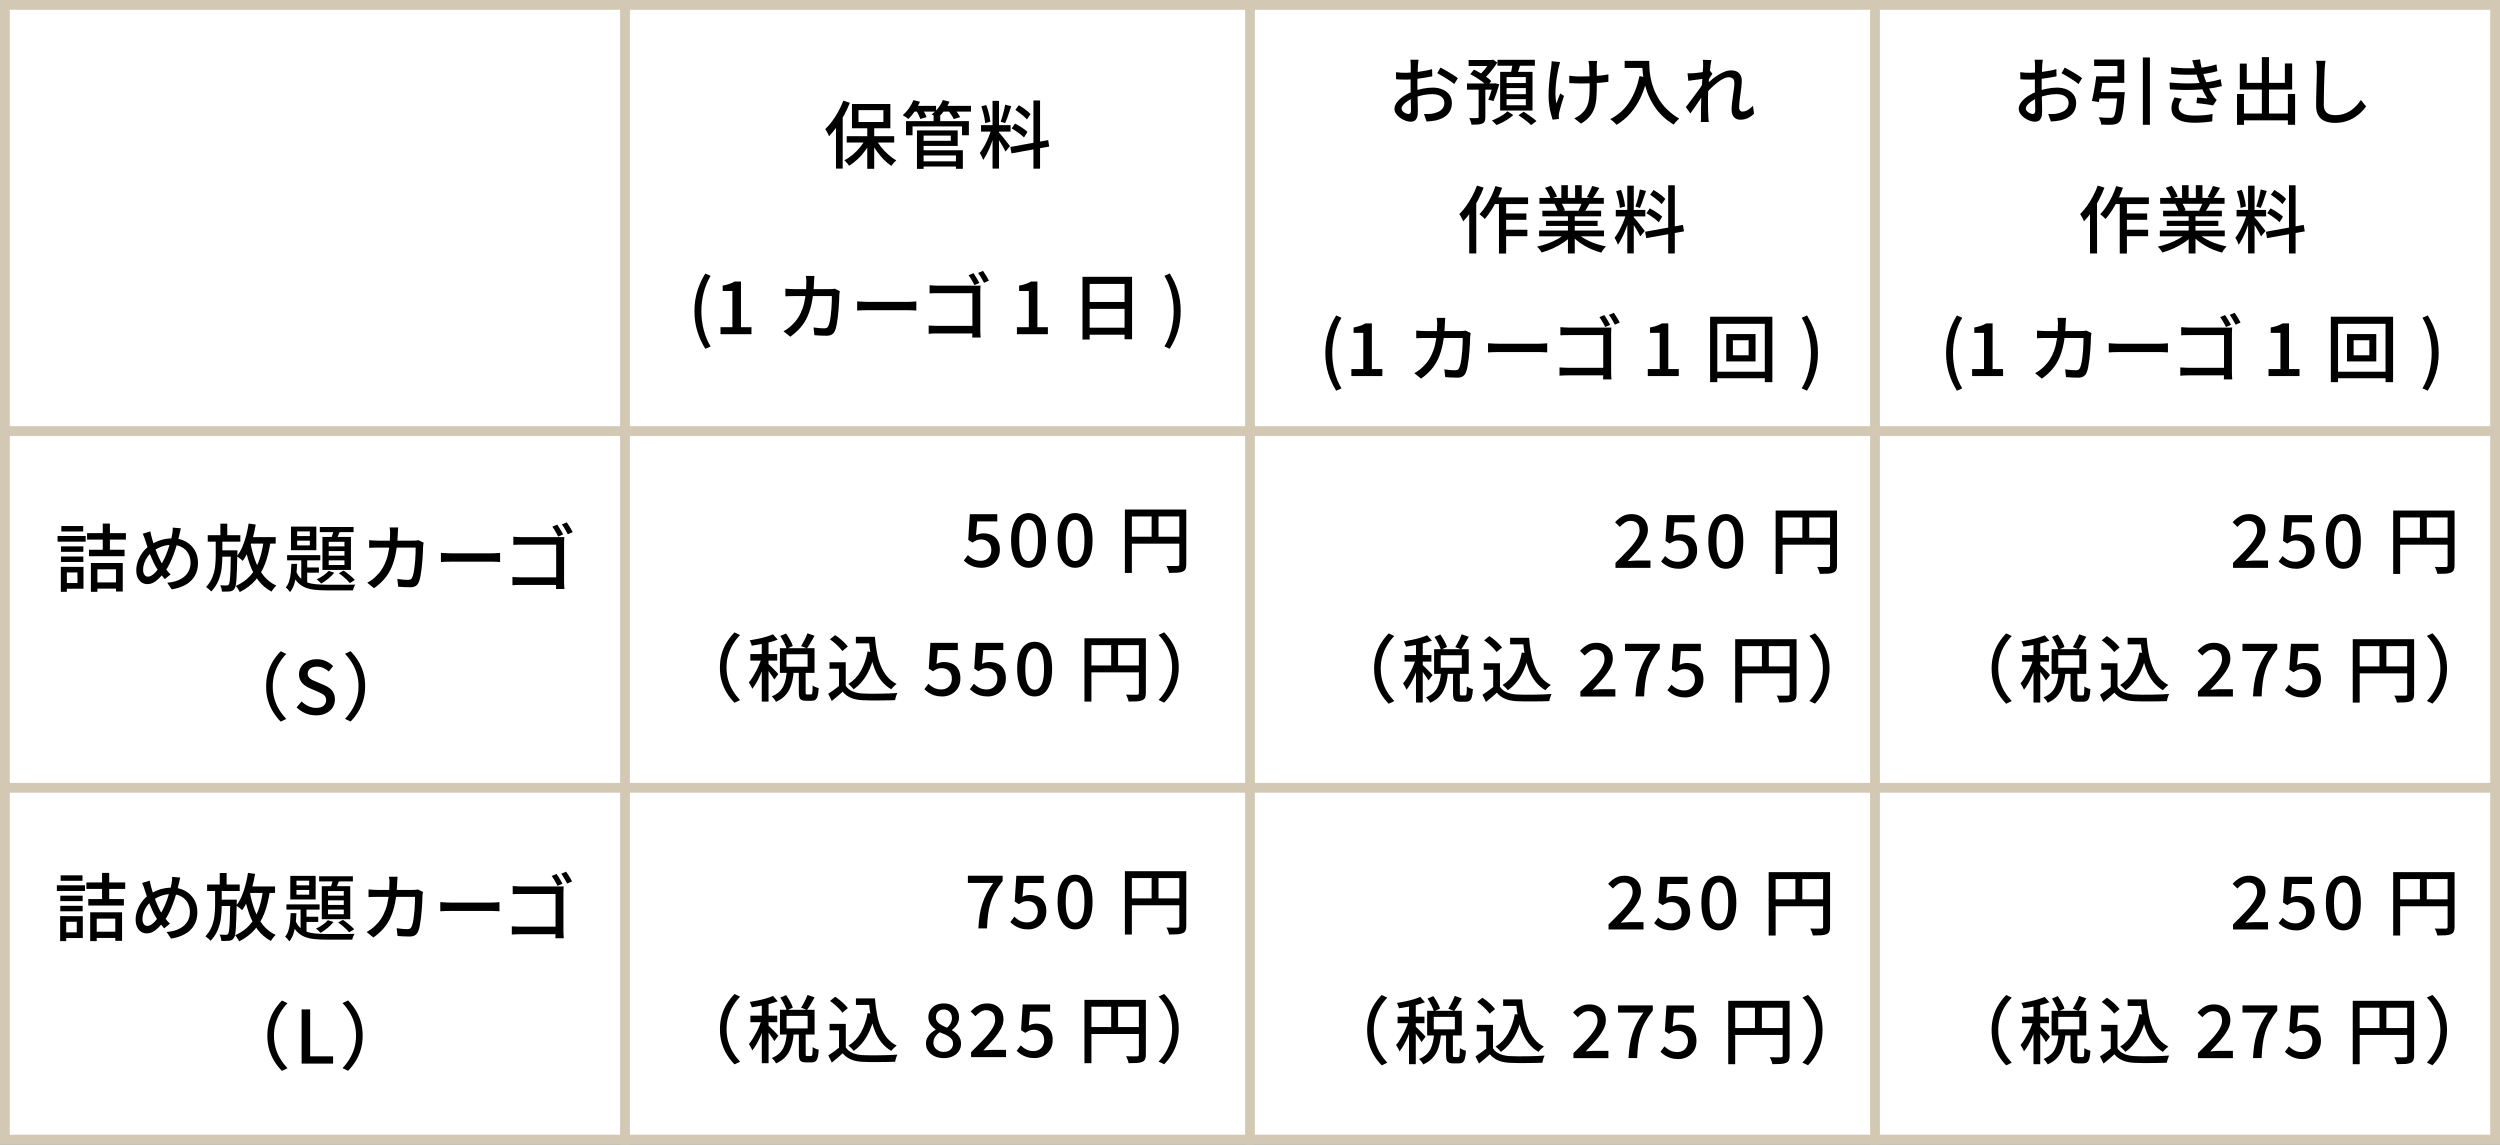 <?xml version="1.0" encoding="UTF-8"?><svg id="_レイヤー_2" xmlns="http://www.w3.org/2000/svg" width="510" height="233.48" viewBox="0 0 510 233.48"><rect x="0" y="0" width="510" height="233.48" fill="#808080" stroke="none"/><defs><style>.cls-1{fill:#fff;}.cls-2{fill:#d2c8b4;}.cls-3{fill:none;stroke:#d2c8b4;stroke-miterlimit:10;stroke-width:2px;}</style></defs><g id="_レイヤー_1-2"><rect class="cls-1" x="1" y="1" width="508" height="231.48"/><path class="cls-2" d="m508,2v229.48H2V2h506M510,0H0v233.48h510V0h0Z"/><line class="cls-3" x1="255" x2="255" y2="233.48"/><line class="cls-3" x1="127.5" x2="127.5" y2="233.48"/><line class="cls-3" x1="382.5" x2="382.5" y2="233.48"/><line class="cls-3" x1="0" y1="87.94" x2="510" y2="87.94"/><line class="cls-3" x1="0" y1="160.71" x2="510" y2="160.71"/><path d="m11.74,109.34h5.74v1.16h-5.74v-1.16Zm.67,6.29h1.23v5.1h-1.23v-5.1Zm.03-4.17h4.56v1.11h-4.56v-1.11Zm0,2.07h4.56v1.11h-4.56v-1.11Zm.07-6.22h4.46v1.11h-4.46v-1.11Zm.65,8.33h3.87v4.46h-3.87v-1.16h2.64v-2.16h-2.64v-1.14Zm4.6-6.88h7.92v1.32h-7.92v-1.32Zm.39,3.39h7.26v1.32h-7.26v-1.32Zm.38,2.7h6.51v5.82h-1.38v-4.53h-3.79v4.59h-1.33v-5.88Zm.78,3.96h5.04v1.27h-5.04v-1.27Zm1.65-12h1.46v6.04h-1.46v-6.04Z"/><path d="m36.89,107.79c-.03.13-.06.28-.1.44-.04.17-.07.33-.11.49s-.07.29-.1.41c-.14.64-.31,1.3-.51,1.99s-.42,1.36-.67,2.02c-.25.67-.51,1.29-.8,1.87s-.6,1.09-.92,1.53c-.42.55-.82,1.02-1.21,1.41-.38.39-.77.69-1.17.9-.39.21-.82.31-1.28.31-.39,0-.75-.11-1.09-.32-.34-.21-.61-.53-.82-.96-.21-.42-.31-.94-.31-1.55s.12-1.28.36-1.93c.24-.65.57-1.24.99-1.79s.91-1,1.47-1.37c.76-.51,1.52-.87,2.28-1.09s1.53-.32,2.31-.32c1,0,1.89.21,2.67.64.78.43,1.39,1.02,1.84,1.77s.67,1.63.67,2.63-.23,1.91-.68,2.66-1.08,1.35-1.89,1.79c-.81.44-1.74.75-2.8.91l-.9-1.35c.8-.07,1.5-.22,2.09-.45.59-.23,1.09-.53,1.49-.89.39-.37.69-.78.88-1.24s.29-.96.29-1.49c0-.72-.16-1.35-.47-1.91-.32-.55-.76-.98-1.33-1.29-.58-.31-1.24-.46-2-.46s-1.46.12-2.1.36c-.64.24-1.24.56-1.8.97-.4.3-.75.66-1.05,1.07-.3.42-.53.86-.69,1.32-.16.46-.24.91-.24,1.34s.09.78.27,1.04c.18.26.42.39.72.39.23,0,.46-.06.68-.2.23-.13.45-.3.68-.52.22-.22.44-.47.65-.75s.41-.57.6-.87c.27-.41.53-.88.77-1.4.25-.52.47-1.07.67-1.65s.39-1.16.55-1.73.28-1.11.36-1.61c.04-.18.07-.4.09-.65.02-.25.02-.46.01-.63l1.64.15Zm-6.23.61c.05.22.1.45.16.68.06.24.11.46.16.68.11.39.24.82.39,1.28s.31.92.48,1.38c.17.46.34.88.52,1.27.18.39.35.73.51,1.01.26.42.56.85.89,1.3s.68.84,1.03,1.18l-1.18.96c-.3-.34-.58-.68-.85-1.03s-.53-.74-.79-1.18c-.21-.32-.42-.69-.62-1.12-.21-.43-.41-.89-.61-1.39-.21-.5-.4-1.01-.58-1.54-.19-.53-.35-1.04-.5-1.54-.08-.26-.17-.51-.25-.75s-.19-.47-.3-.71l1.56-.48Z"/><path d="m44.01,109.85h1.35v3.69c0,.82-.05,1.64-.16,2.47-.1.83-.32,1.64-.64,2.43-.32.79-.81,1.53-1.47,2.23-.12-.15-.28-.31-.48-.48-.2-.17-.39-.32-.57-.44.59-.64,1.02-1.31,1.3-2.02.27-.71.46-1.42.54-2.14.08-.72.13-1.41.13-2.08v-3.67Zm-1.63-.67h6.65v1.32h-6.65v-1.32Zm2.46,3.09h2.73v1.29h-2.73v-1.29Zm2.25,0h1.35v.37c0,.09,0,.17-.02.23-.02,1.23-.04,2.27-.08,3.13-.03.86-.06,1.57-.1,2.12s-.09.98-.15,1.29c-.06.31-.14.53-.24.66-.13.19-.27.33-.41.41s-.32.13-.53.17c-.18.02-.42.03-.71.04-.29,0-.6,0-.92,0-.01-.19-.05-.41-.11-.66-.06-.25-.15-.46-.25-.63.28,0,.54.02.77.03.23,0,.41.01.52.01s.2-.01.27-.04c.07-.03.14-.08.2-.17.08-.12.15-.41.2-.86.06-.45.1-1.14.14-2.08.03-.93.06-2.18.08-3.74v-.27Zm-2.13-5.44h1.4v2.95h-1.4v-2.95Zm8.83,3.51l1.4.15c-.25,1.71-.62,3.22-1.12,4.52-.5,1.31-1.16,2.43-1.99,3.38-.83.95-1.88,1.74-3.17,2.39-.04-.11-.11-.25-.21-.4-.1-.16-.2-.32-.31-.47-.1-.16-.2-.28-.29-.38,1.19-.53,2.17-1.21,2.92-2.05s1.36-1.85,1.8-3.04c.44-1.18.76-2.55.96-4.09Zm-3.08-3.54l1.46.22c-.16.96-.37,1.9-.62,2.81s-.55,1.76-.88,2.54c-.34.78-.72,1.46-1.15,2.05-.08-.09-.19-.19-.34-.31-.15-.11-.3-.23-.46-.35-.16-.12-.29-.21-.41-.29.42-.52.79-1.13,1.1-1.84.31-.71.57-1.48.79-2.3.22-.82.39-1.67.52-2.54Zm.38,3.92c.24,1.34.58,2.58,1.01,3.73.44,1.15,1,2.16,1.7,3.02.7.87,1.56,1.53,2.57,1.99-.11.1-.23.22-.35.36-.12.14-.24.29-.35.44-.11.16-.21.3-.29.43-1.06-.57-1.95-1.33-2.67-2.27s-1.31-2.05-1.76-3.32-.82-2.66-1.1-4.17l1.25-.21Zm-.64-1.14h5.79v1.32h-5.79v-1.32Z"/><path d="m59.44,115.03h1.17c-.02.75-.08,1.48-.17,2.19s-.24,1.37-.43,1.99c-.2.62-.48,1.14-.84,1.58-.09-.14-.22-.31-.39-.5-.17-.19-.33-.34-.48-.45.3-.35.53-.79.69-1.3.16-.52.27-1.08.33-1.69.06-.61.1-1.21.12-1.82Zm-.87-1.78h6.77v1.06h-6.77v-1.06Zm.79-5.82h5.17v4.81h-5.17v-4.81Zm1,8.99c.24.64.56,1.15.95,1.53.39.38.85.67,1.38.86.53.2,1.13.32,1.8.38.67.06,1.41.09,2.22.09h.8c.38,0,.8,0,1.28,0s.96,0,1.45,0,.93,0,1.33,0c.39,0,.7-.01.91-.02-.1.14-.2.33-.29.56-.09.24-.16.44-.19.62h-5.28c-.94,0-1.79-.04-2.55-.13-.76-.08-1.43-.25-2.02-.51s-1.1-.63-1.54-1.12c-.43-.5-.8-1.15-1.09-1.96l.85-.28Zm.26-8.01v.95h2.59v-.95h-2.59Zm0,1.89v.96h2.59v-.96h-2.59Zm.84,3.29h1.21v5.85l-1.21-.71v-5.14Zm.63,2.17h2.97v1.06h-2.97v-1.06Zm4.92.71l1.18.36c-.33.42-.74.83-1.23,1.23-.49.4-.97.73-1.44.99-.06-.08-.15-.17-.26-.29-.11-.11-.23-.22-.34-.32-.12-.1-.22-.19-.32-.25.46-.21.91-.47,1.35-.77.44-.3.79-.62,1.07-.95Zm-1.77-8.96h6.89v1.04h-6.89v-1.04Zm.54,2.02h5.81v6.74h-5.81v-6.74Zm1.28,1v.93h3.21v-.93h-3.21Zm0,1.89v.93h3.21v-.93h-3.21Zm0,1.89v.95h3.21v-.95h-3.21Zm1.12-6.55l1.3.27c-.16.39-.32.79-.48,1.2-.16.41-.32.76-.46,1.05l-1.04-.27c.13-.32.26-.69.38-1.12.12-.43.22-.8.29-1.13Zm.93,9.18l.98-.54c.29.18.58.39.87.62.29.23.56.46.81.68.25.22.46.43.62.62l-1.02.63c-.16-.2-.37-.42-.61-.66-.25-.24-.52-.48-.8-.72-.29-.24-.56-.45-.83-.63Z"/><path d="m81.23,107.58c0,.17-.02.38-.04.62s-.03.46-.04.64c-.05,1.52-.19,2.85-.41,4-.22,1.15-.53,2.16-.92,3.03-.39.88-.88,1.64-1.47,2.31s-1.27,1.27-2.05,1.82l-1.38-1.12c.27-.14.56-.32.87-.54s.59-.46.86-.72c.48-.45.9-.95,1.26-1.51.36-.56.66-1.19.91-1.88.25-.69.43-1.48.56-2.37.13-.88.2-1.88.2-2.98,0-.11,0-.24,0-.4s-.02-.32-.04-.48c-.02-.16-.04-.29-.06-.4h1.75Zm5.18,3.15c-.02.13-.04.27-.06.41-.02.14-.04.26-.04.36,0,.3-.03.7-.04,1.19-.02.49-.05,1.03-.1,1.6-.04.58-.1,1.16-.17,1.73-.07.57-.15,1.1-.24,1.58-.09.49-.21.88-.34,1.18-.15.35-.36.61-.64.77-.28.17-.64.25-1.1.25-.4,0-.81-.01-1.24-.03-.43-.02-.83-.04-1.21-.08l-.18-1.58c.39.05.77.09,1.15.13s.72.05,1.03.05c.23,0,.41-.04.54-.11.13-.07.23-.21.32-.4.1-.21.19-.5.27-.88s.15-.79.2-1.25c.06-.46.1-.92.14-1.41.03-.49.06-.95.07-1.38.02-.44.02-.82.02-1.15h-7.65c-.28,0-.58,0-.91.01-.33.01-.63.03-.92.04v-1.56c.29.02.59.04.92.06.32.02.62.03.92.03h7.2c.2,0,.38,0,.55-.02s.33-.04.48-.07l1.05.51Z"/><path d="m89.94,112.78c.17.01.38.02.62.04.25.01.51.03.79.04.29.01.56.02.82.02h8.16c.36,0,.69-.01.98-.04.29-.02.52-.04.71-.05v1.86c-.17,0-.41-.02-.72-.04-.31-.02-.63-.03-.96-.03h-8.16c-.41,0-.82,0-1.23.02-.41.02-.75.03-1,.05v-1.86Z"/><path d="m104.55,117.71c.22,0,.48.03.79.04.31.02.62.03.94.03h8.07v1.54h-8.03c-.29,0-.6,0-.94.02-.34.01-.62.03-.84.05v-1.7Zm.18-8.22c.26.02.55.04.88.06.33.02.61.03.86.03h7.46c.2,0,.41,0,.64,0,.23,0,.42-.01.55-.02,0,.17-.02.37-.03.61-.01.24-.02.45-.02.64v7.77c0,.26,0,.55.02.86.02.31.03.55.05.71h-1.71c0-.16,0-.37.01-.62s.02-.52.02-.79v-7.63h-7c-.29,0-.61,0-.95.01-.34.01-.61.02-.79.03v-1.65Zm8.94-2.48c.12.18.26.39.41.63.15.24.29.48.44.73.14.25.26.46.36.65l-1.02.44c-.1-.21-.22-.44-.35-.68s-.28-.49-.42-.72c-.15-.24-.28-.44-.41-.62l1-.42Zm1.95-.45c.13.18.27.39.42.62.15.24.3.47.44.72.15.25.26.46.35.65l-1,.44c-.17-.31-.37-.66-.58-1.04-.22-.38-.43-.71-.63-.97l1-.42Z"/><path d="m54.29,140.02c0-1.02.13-1.96.38-2.83s.61-1.67,1.06-2.38.96-1.37,1.53-1.95l1.14.54c-.55.57-1.03,1.19-1.44,1.87-.41.68-.73,1.41-.97,2.19-.24.79-.35,1.64-.35,2.57s.12,1.78.35,2.57c.23.79.56,1.52.97,2.19s.89,1.29,1.44,1.88l-1.14.54c-.57-.58-1.08-1.23-1.53-1.95-.45-.72-.8-1.52-1.06-2.39s-.38-1.82-.38-2.83Z"/><path d="m64.44,145.93c-.76,0-1.48-.15-2.15-.43-.67-.29-1.27-.69-1.78-1.2l1.02-1.2c.4.39.86.71,1.37.95.51.24,1.04.36,1.58.36.66,0,1.17-.14,1.52-.43.35-.29.53-.67.53-1.12,0-.34-.08-.61-.22-.82-.15-.21-.36-.38-.62-.52s-.57-.29-.91-.44l-1.53-.66c-.36-.15-.71-.35-1.06-.59s-.63-.55-.85-.93c-.23-.38-.34-.83-.34-1.37,0-.58.16-1.1.46-1.56.31-.46.74-.82,1.29-1.09s1.17-.4,1.88-.4c.65,0,1.26.12,1.84.38s1.08.59,1.49,1.02l-.88,1.11c-.35-.31-.72-.55-1.12-.73-.4-.17-.84-.26-1.33-.26-.57,0-1.02.13-1.35.38s-.5.6-.5,1.03c0,.32.08.58.25.79s.39.38.67.51c.27.13.56.26.85.38l1.52.64c.44.18.83.4,1.17.66s.6.58.79.95c.19.37.29.83.29,1.38,0,.59-.16,1.13-.46,1.61-.31.49-.76.88-1.33,1.17-.58.29-1.28.44-2.08.44Z"/><path d="m74.49,140.02c0,1.01-.13,1.95-.38,2.83s-.61,1.67-1.06,2.39c-.45.72-.96,1.37-1.53,1.95l-1.14-.54c.55-.58,1.03-1.21,1.44-1.88s.73-1.4.97-2.19c.24-.79.35-1.65.35-2.57s-.12-1.79-.35-2.57c-.23-.79-.56-1.51-.97-2.19-.41-.67-.89-1.3-1.44-1.87l1.14-.54c.57.58,1.08,1.23,1.53,1.95s.8,1.51,1.06,2.38.38,1.82.38,2.83Z"/><path d="m11.6,180.6h5.74v1.16h-5.74v-1.16Zm.67,6.29h1.23v5.1h-1.23v-5.1Zm.03-4.17h4.56v1.11h-4.56v-1.11Zm0,2.07h4.56v1.11h-4.56v-1.11Zm.07-6.22h4.46v1.11h-4.46v-1.11Zm.65,8.33h3.87v4.46h-3.87v-1.16h2.64v-2.16h-2.64v-1.14Zm4.6-6.88h7.92v1.32h-7.92v-1.32Zm.39,3.39h7.26v1.32h-7.26v-1.32Zm.38,2.7h6.51v5.82h-1.38v-4.53h-3.79v4.59h-1.33v-5.88Zm.78,3.96h5.04v1.27h-5.04v-1.27Zm1.65-12h1.46v6.04h-1.46v-6.04Z"/><path d="m36.76,179.04c-.03.13-.06.28-.1.44-.04.17-.07.33-.11.49s-.07.29-.1.41c-.14.64-.31,1.3-.51,1.99s-.42,1.36-.67,2.02c-.25.67-.51,1.29-.8,1.87s-.6,1.09-.92,1.53c-.42.55-.82,1.02-1.21,1.41-.38.39-.77.69-1.17.9-.39.21-.82.31-1.28.31-.39,0-.75-.11-1.09-.32-.34-.21-.61-.53-.82-.96-.21-.42-.31-.94-.31-1.55s.12-1.28.36-1.93c.24-.65.57-1.24.99-1.79s.91-1,1.47-1.37c.76-.51,1.52-.87,2.28-1.09s1.53-.32,2.31-.32c1,0,1.89.21,2.67.64.78.43,1.39,1.02,1.84,1.77s.67,1.63.67,2.63-.23,1.91-.68,2.66-1.08,1.35-1.89,1.79c-.81.44-1.74.75-2.8.91l-.9-1.35c.8-.07,1.5-.22,2.09-.45.59-.23,1.09-.53,1.49-.89.39-.37.69-.78.88-1.24s.29-.96.29-1.49c0-.72-.16-1.35-.47-1.91-.32-.55-.76-.98-1.33-1.29-.58-.31-1.24-.46-2-.46s-1.46.12-2.1.36c-.64.24-1.24.56-1.8.97-.4.3-.75.66-1.05,1.07-.3.42-.53.86-.69,1.32-.16.46-.24.91-.24,1.34s.09.78.27,1.04c.18.26.42.39.72.39.23,0,.46-.06.68-.2.23-.13.45-.3.68-.52.22-.22.44-.47.65-.75s.41-.57.6-.87c.27-.41.53-.88.77-1.4.25-.52.47-1.07.67-1.65s.39-1.16.55-1.73.28-1.11.36-1.61c.04-.18.07-.4.09-.65.02-.25.02-.46.01-.63l1.64.15Zm-6.23.61c.05.22.1.45.16.68.06.24.11.46.16.68.11.39.24.82.39,1.28s.31.92.48,1.38c.17.46.34.88.52,1.27.18.39.35.73.51,1.01.26.42.56.85.89,1.3s.68.84,1.03,1.18l-1.18.96c-.3-.34-.58-.68-.85-1.03s-.53-.74-.79-1.18c-.21-.32-.42-.69-.62-1.12-.21-.43-.41-.89-.61-1.39-.21-.5-.4-1.01-.58-1.54-.19-.53-.35-1.04-.5-1.54-.08-.26-.17-.51-.25-.75s-.19-.47-.3-.71l1.56-.48Z"/><path d="m43.88,181.11h1.35v3.69c0,.82-.05,1.64-.16,2.47-.1.83-.32,1.64-.64,2.43-.32.79-.81,1.53-1.47,2.23-.12-.15-.28-.31-.48-.48-.2-.17-.39-.32-.57-.44.59-.64,1.02-1.31,1.3-2.02.27-.71.46-1.42.54-2.14.08-.72.13-1.41.13-2.08v-3.67Zm-1.63-.67h6.65v1.32h-6.65v-1.32Zm2.46,3.09h2.73v1.29h-2.73v-1.29Zm2.25,0h1.35v.37c0,.09,0,.17-.02.23-.02,1.23-.04,2.27-.08,3.13-.03.86-.06,1.57-.1,2.12s-.09.98-.15,1.29c-.06.31-.14.53-.24.66-.13.19-.27.33-.41.41s-.32.13-.53.17c-.18.02-.42.03-.71.04-.29,0-.6,0-.92,0-.01-.19-.05-.41-.11-.66-.06-.25-.15-.46-.25-.63.28,0,.54.02.77.03.23,0,.41.01.52.01s.2-.01.27-.04c.07-.03.14-.08.2-.17.08-.12.15-.41.2-.86.06-.45.1-1.14.14-2.08.03-.93.06-2.18.08-3.74v-.27Zm-2.13-5.44h1.4v2.95h-1.4v-2.95Zm8.83,3.51l1.4.15c-.25,1.71-.62,3.22-1.12,4.52-.5,1.31-1.16,2.43-1.99,3.38-.83.95-1.88,1.74-3.17,2.39-.04-.11-.11-.25-.21-.4-.1-.16-.2-.32-.31-.47-.1-.16-.2-.28-.29-.38,1.19-.53,2.17-1.21,2.92-2.05s1.36-1.85,1.8-3.04c.44-1.18.76-2.55.96-4.09Zm-3.08-3.54l1.46.22c-.16.96-.37,1.9-.62,2.81s-.55,1.76-.88,2.54c-.34.78-.72,1.46-1.15,2.05-.08-.09-.19-.19-.34-.31-.15-.11-.3-.23-.46-.35-.16-.12-.29-.21-.41-.29.42-.52.79-1.13,1.1-1.84.31-.71.57-1.48.79-2.3.22-.82.39-1.67.52-2.54Zm.38,3.92c.24,1.34.58,2.58,1.01,3.73.44,1.15,1,2.16,1.7,3.02.7.87,1.56,1.53,2.57,1.99-.11.1-.23.22-.35.36-.12.14-.24.29-.35.44-.11.16-.21.3-.29.43-1.06-.57-1.95-1.33-2.67-2.27s-1.31-2.05-1.76-3.32-.82-2.66-1.1-4.17l1.25-.21Zm-.64-1.14h5.79v1.32h-5.79v-1.32Z"/><path d="m59.3,186.28h1.17c-.02.75-.08,1.48-.17,2.19s-.24,1.37-.43,1.99c-.2.62-.48,1.14-.84,1.58-.09-.14-.22-.31-.39-.5-.17-.19-.33-.34-.48-.45.3-.35.53-.79.69-1.3.16-.52.27-1.08.33-1.69.06-.61.1-1.21.12-1.82Zm-.87-1.78h6.77v1.06h-6.77v-1.06Zm.79-5.82h5.17v4.81h-5.17v-4.81Zm1,8.99c.24.64.56,1.15.95,1.53.39.38.85.67,1.38.86.53.2,1.13.32,1.8.38.67.06,1.41.09,2.22.09h.8c.38,0,.8,0,1.28,0s.96,0,1.45,0,.93,0,1.33,0c.39,0,.7-.01.91-.02-.1.14-.2.33-.29.56-.09.24-.16.44-.19.62h-5.28c-.94,0-1.79-.04-2.55-.13-.76-.08-1.43-.25-2.02-.51s-1.1-.63-1.54-1.12c-.43-.5-.8-1.15-1.09-1.96l.85-.28Zm.26-8.01v.95h2.59v-.95h-2.59Zm0,1.89v.96h2.59v-.96h-2.59Zm.84,3.29h1.21v5.85l-1.21-.71v-5.14Zm.63,2.17h2.97v1.06h-2.97v-1.06Zm4.92.71l1.18.36c-.33.42-.74.83-1.23,1.23-.49.4-.97.73-1.44.99-.06-.08-.15-.17-.26-.29-.11-.11-.23-.22-.34-.32-.12-.1-.22-.19-.32-.25.46-.21.91-.47,1.35-.77.44-.3.79-.62,1.07-.95Zm-1.77-8.96h6.89v1.04h-6.89v-1.04Zm.54,2.02h5.81v6.74h-5.81v-6.74Zm1.28,1v.93h3.21v-.93h-3.21Zm0,1.89v.93h3.21v-.93h-3.21Zm0,1.89v.95h3.21v-.95h-3.21Zm1.12-6.55l1.3.27c-.16.39-.32.79-.48,1.2-.16.41-.32.76-.46,1.05l-1.04-.27c.13-.32.26-.69.38-1.12.12-.43.22-.8.29-1.13Zm.93,9.18l.98-.54c.29.18.58.39.87.62.29.23.56.46.81.68.25.22.46.43.62.62l-1.02.63c-.16-.2-.37-.42-.61-.66-.25-.24-.52-.48-.8-.72-.29-.24-.56-.45-.83-.63Z"/><path d="m81.1,178.83c0,.17-.02.38-.04.62s-.03.46-.04.64c-.05,1.52-.19,2.85-.41,4-.22,1.15-.53,2.16-.92,3.03-.39.88-.88,1.64-1.47,2.31s-1.27,1.27-2.05,1.82l-1.38-1.12c.27-.14.56-.32.87-.54s.59-.46.86-.72c.48-.45.9-.95,1.26-1.51.36-.56.66-1.19.91-1.88.25-.69.43-1.48.56-2.37.13-.88.2-1.88.2-2.98,0-.11,0-.24,0-.4s-.02-.32-.04-.48c-.02-.16-.04-.29-.06-.4h1.75Zm5.18,3.15c-.02.13-.04.27-.06.41-.02.14-.04.26-.04.36,0,.3-.03.7-.04,1.19-.02.49-.05,1.03-.1,1.6-.04.58-.1,1.16-.17,1.73-.07.57-.15,1.1-.24,1.58-.09.49-.21.88-.34,1.18-.15.35-.36.61-.64.77-.28.17-.64.25-1.1.25-.4,0-.81-.01-1.24-.03-.43-.02-.83-.04-1.21-.08l-.18-1.58c.39.05.77.09,1.15.13s.72.05,1.03.05c.23,0,.41-.04.54-.11.13-.07.23-.21.32-.4.1-.21.19-.5.27-.88s.15-.79.2-1.25c.06-.46.1-.92.14-1.41.03-.49.06-.95.07-1.38.02-.44.02-.82.02-1.15h-7.65c-.28,0-.58,0-.91.01-.33.01-.63.03-.92.04v-1.56c.29.02.59.04.92.06.32.02.62.03.92.03h7.2c.2,0,.38,0,.55-.02s.33-.04.48-.07l1.05.51Z"/><path d="m89.81,184.03c.17.01.38.02.62.04.25.01.51.03.79.04.29.01.56.02.82.02h8.16c.36,0,.69-.01.98-.04.29-.02.52-.04.71-.05v1.86c-.17,0-.41-.02-.72-.04-.31-.02-.63-.03-.96-.03h-8.16c-.41,0-.82,0-1.23.02-.41.02-.75.03-1,.05v-1.86Z"/><path d="m104.42,188.97c.22,0,.48.03.79.04.31.02.62.03.94.03h8.07v1.54h-8.03c-.29,0-.6,0-.94.02-.34.01-.62.03-.84.05v-1.7Zm.18-8.22c.26.02.55.04.88.06.33.02.61.03.86.03h7.46c.2,0,.41,0,.64,0,.23,0,.42-.01.55-.02,0,.17-.02.37-.03.61-.01.24-.02.45-.02.64v7.77c0,.26,0,.55.02.86.02.31.03.55.05.71h-1.71c0-.16,0-.37.01-.62s.02-.52.02-.79v-7.63h-7c-.29,0-.61,0-.95.01-.34.01-.61.02-.79.03v-1.65Zm8.94-2.48c.12.18.26.39.41.63.15.24.29.48.44.73.14.25.26.46.36.65l-1.02.44c-.1-.21-.22-.44-.35-.68s-.28-.49-.42-.72c-.15-.24-.28-.44-.41-.62l1-.42Zm1.95-.45c.13.18.27.39.42.62.15.24.3.47.44.72.15.25.26.46.35.65l-1,.44c-.17-.31-.37-.66-.58-1.04-.22-.38-.43-.71-.63-.97l1-.42Z"/><path d="m54.54,211.27c0-1.02.13-1.96.38-2.83s.61-1.67,1.06-2.38.96-1.37,1.53-1.95l1.14.54c-.55.57-1.03,1.19-1.44,1.87-.41.68-.73,1.41-.97,2.19-.24.79-.35,1.64-.35,2.57s.12,1.78.35,2.57c.23.79.56,1.52.97,2.19s.89,1.29,1.44,1.88l-1.14.54c-.57-.58-1.08-1.23-1.53-1.95-.45-.72-.8-1.52-1.06-2.39s-.38-1.82-.38-2.83Z"/><path d="m61.53,216.97v-11.05h1.74v9.57h4.68v1.49h-6.42Z"/><path d="m73.98,211.27c0,1.01-.13,1.95-.38,2.83s-.61,1.67-1.06,2.39c-.45.72-.96,1.37-1.53,1.95l-1.14-.54c.55-.58,1.03-1.21,1.44-1.88s.73-1.4.97-2.19c.24-.79.35-1.65.35-2.57s-.12-1.79-.35-2.57c-.23-.79-.56-1.51-.97-2.19-.41-.67-.89-1.3-1.44-1.87l1.14-.54c.57.58,1.08,1.23,1.53,1.95s.8,1.51,1.06,2.38.38,1.82.38,2.83Z"/><path d="m172.05,20.54l1.32.43c-.33.84-.72,1.68-1.17,2.51s-.94,1.62-1.46,2.35c-.52.73-1.06,1.38-1.61,1.95-.05-.12-.12-.27-.21-.45s-.19-.36-.29-.54c-.11-.18-.2-.33-.28-.45.49-.47.96-1.01,1.42-1.63.46-.62.88-1.28,1.27-2s.72-1.44,1-2.18Zm-1.51,3.99l1.35-1.33h.02v11.19h-1.37v-9.85Zm6.12,3.69l1.12.41c-.34.69-.75,1.37-1.23,2.03-.48.66-1,1.26-1.58,1.8-.57.54-1.15.99-1.75,1.35-.07-.12-.16-.25-.28-.38-.12-.13-.23-.27-.35-.4-.12-.14-.24-.25-.34-.34.58-.29,1.15-.67,1.72-1.15.56-.47,1.08-1,1.54-1.57.46-.57.85-1.15,1.15-1.74Zm-3.93-.43h9.69v1.29h-9.69v-1.29Zm1.07-6.58h7.83v4.95h-7.83v-4.95Zm1.33,1.25v2.43h5.08v-2.43h-5.08Zm1.79,3.28h1.42v8.7h-1.42v-8.7Zm1.75,2.61c.29.57.66,1.13,1.11,1.69.45.55.94,1.07,1.47,1.53.53.46,1.06.85,1.59,1.15-.11.09-.23.2-.36.33s-.25.27-.36.41c-.11.14-.21.27-.29.38-.54-.36-1.08-.81-1.61-1.36s-1.02-1.14-1.47-1.78c-.45-.64-.84-1.29-1.17-1.97l1.08-.39Z"/><path d="m186.35,20.42l1.33.34c-.29.67-.65,1.32-1.07,1.94-.42.62-.86,1.15-1.3,1.58-.08-.08-.19-.17-.34-.26-.15-.09-.29-.19-.43-.29-.15-.09-.27-.17-.38-.23.45-.38.87-.84,1.26-1.39s.7-1.12.93-1.7Zm-1.53,4.29h12.83v2.89h-1.4v-1.81h-10.09v1.81h-1.33v-2.89Zm1.35-3.11h4.79v1.16h-4.79v-1.16Zm.71.89l1.21-.33c.19.26.37.55.55.88.17.33.3.61.38.85l-1.28.38c-.07-.23-.19-.51-.35-.85s-.34-.65-.52-.92Zm.18,4.11h1.35v7.85h-1.35v-7.85Zm.78,0h7.53v3.17h-7.53v-1.05h6.12v-1.06h-6.12v-1.05Zm.06,4.05h8.52v3.78h-1.41v-2.71h-7.11v-1.06Zm0,2.26h7.65v1.06h-7.65v-1.06Zm4.45-12.5l1.35.33c-.27.64-.62,1.25-1.06,1.84-.43.58-.89,1.07-1.36,1.46-.09-.07-.21-.15-.36-.24-.15-.09-.3-.18-.46-.26-.16-.08-.29-.15-.41-.2.49-.35.94-.79,1.34-1.3s.72-1.06.95-1.62Zm-1.9,3.17h1.36v1.74h-1.36v-1.74Zm1.67-1.98h5.96v1.16h-5.96v-1.16Zm1.27.92l1.25-.36c.23.26.46.55.7.88.24.33.41.61.52.86l-1.29.39c-.11-.24-.27-.53-.5-.86-.22-.33-.44-.64-.67-.91Z"/><path d="m202.26,26.22l.81.39c-.13.5-.29,1.03-.46,1.59-.18.56-.38,1.11-.6,1.66-.22.54-.45,1.06-.7,1.53s-.49.89-.74,1.24c-.05-.14-.11-.3-.19-.47s-.16-.35-.25-.52c-.09-.17-.17-.31-.25-.43.31-.38.62-.86.93-1.42.31-.57.59-1.17.85-1.79.25-.62.46-1.21.61-1.76Zm-2.13-.69h6.03v1.32h-6.03v-1.32Zm.06-3.84l1-.26c.15.35.28.73.39,1.14.11.41.21.81.29,1.19s.13.74.17,1.06l-1.09.29c0-.31-.05-.66-.13-1.06-.07-.4-.17-.8-.28-1.21s-.22-.8-.34-1.15Zm2.29-1.12h1.32v13.83h-1.32v-13.83Zm1.29,6.43c.09.08.21.21.37.41.16.19.33.4.52.63.19.23.38.46.56.71.19.24.35.46.5.64.14.19.25.33.32.42l-.92,1.11c-.09-.2-.22-.46-.39-.76-.17-.31-.36-.63-.56-.96s-.4-.64-.59-.93c-.19-.29-.34-.52-.46-.69l.66-.57Zm1.29-5.64l1.23.3c-.13.38-.26.78-.4,1.21-.14.43-.28.83-.42,1.22-.14.39-.28.73-.41,1.02l-.92-.27c.11-.31.22-.67.34-1.08.12-.41.23-.83.34-1.25.1-.42.18-.8.23-1.15Zm1.06,8.62l7.71-1.4.21,1.32-7.7,1.39-.23-1.32Zm.27-3.78l.67-1c.29.15.6.33.92.52.32.2.63.4.92.61s.52.4.7.58l-.71,1.14c-.17-.19-.4-.39-.67-.61-.28-.21-.58-.43-.9-.65s-.63-.42-.93-.58Zm.74-3.78l.71-.96c.29.16.59.35.89.56.31.22.59.43.86.65.27.22.48.43.64.62l-.74,1.07c-.16-.19-.37-.4-.63-.63-.26-.23-.54-.46-.85-.69-.31-.23-.6-.43-.89-.62Zm3.69-1.92h1.35v13.91h-1.35v-13.91Z"/><path d="m143.88,71.15c-.7-1.14-1.25-2.33-1.63-3.58s-.58-2.61-.58-4.1.2-2.84.58-4.09.93-2.45,1.63-3.58l1.08.48c-.64,1.08-1.11,2.24-1.42,3.47-.31,1.24-.46,2.48-.46,3.73s.15,2.5.46,3.74c.3,1.23.78,2.38,1.42,3.46l-1.08.48Z"/><path d="m146.98,68.17v-1.42h2.43v-7.38h-1.98v-1.1c.52-.1.97-.22,1.36-.35.39-.13.74-.3,1.06-.49h1.31v9.32h2.14v1.42h-6.31Z"/><path d="m166.14,56.27c0,.17-.02.38-.04.62s-.03.46-.04.64c-.05,1.52-.19,2.85-.41,4-.22,1.15-.53,2.16-.92,3.03-.39.88-.88,1.64-1.47,2.31s-1.27,1.27-2.05,1.82l-1.38-1.12c.27-.14.56-.32.87-.54s.59-.46.86-.72c.48-.45.9-.95,1.26-1.51.36-.56.66-1.19.91-1.88.25-.69.43-1.48.56-2.37.13-.88.2-1.88.2-2.98,0-.11,0-.24,0-.4s-.02-.32-.04-.48c-.02-.16-.04-.29-.06-.4h1.75Zm5.18,3.15c-.02.13-.04.27-.06.41-.02.14-.04.26-.04.36,0,.3-.03.7-.04,1.19-.02.49-.05,1.03-.1,1.6-.04.58-.1,1.16-.17,1.73-.07.57-.15,1.1-.24,1.58-.09.49-.21.88-.34,1.18-.15.35-.36.61-.64.77-.28.17-.64.25-1.1.25-.4,0-.81-.01-1.24-.03-.43-.02-.83-.04-1.21-.08l-.18-1.58c.39.05.77.09,1.15.13s.72.05,1.03.05c.23,0,.41-.04.54-.11.13-.07.23-.21.32-.4.1-.21.19-.5.27-.88s.15-.79.2-1.25c.06-.46.1-.92.14-1.41.03-.49.06-.95.07-1.38.02-.44.02-.82.02-1.15h-7.65c-.28,0-.58,0-.91.01-.33.01-.63.03-.92.04v-1.56c.29.02.59.04.92.06.32.02.62.03.92.03h7.2c.2,0,.38,0,.55-.02s.33-.04.48-.07l1.05.51Z"/><path d="m174.85,61.48c.17.01.38.02.62.04.25.01.51.03.79.04.29.01.56.02.82.02h8.16c.36,0,.69-.01.98-.04.29-.02.52-.04.71-.05v1.86c-.17,0-.41-.02-.72-.04-.31-.02-.63-.03-.96-.03h-8.16c-.41,0-.82,0-1.23.02-.41.02-.75.03-1,.05v-1.86Z"/><path d="m189.46,66.41c.22,0,.48.03.79.04.31.02.62.03.94.03h8.07v1.54h-8.03c-.29,0-.6,0-.94.02-.34.01-.62.03-.84.05v-1.7Zm.18-8.22c.26.02.55.04.88.06.33.02.61.03.86.03h7.46c.2,0,.41,0,.64,0,.23,0,.42-.01.55-.02,0,.17-.02.37-.03.61-.01.24-.02.45-.02.64v7.77c0,.26,0,.55.02.86.02.31.03.55.05.71h-1.71c0-.16,0-.37.01-.62s.02-.52.02-.79v-7.63h-7c-.29,0-.61,0-.95.01-.34.01-.61.02-.79.03v-1.65Zm8.94-2.48c.12.18.26.39.41.63.15.24.29.48.44.73.14.25.26.46.36.65l-1.02.44c-.1-.21-.22-.44-.35-.68s-.28-.49-.42-.72c-.15-.24-.28-.44-.41-.62l1-.42Zm1.95-.45c.13.18.27.39.42.62.15.24.3.47.44.72.15.25.26.46.35.65l-1,.44c-.17-.31-.37-.66-.58-1.04-.22-.38-.43-.71-.63-.97l1-.42Z"/><path d="m207.45,68.17v-1.42h2.43v-7.38h-1.98v-1.1c.52-.1.97-.22,1.36-.35.39-.13.74-.3,1.06-.49h1.31v9.32h2.14v1.42h-6.31Z"/><path d="m220.83,56.47h10.11v12.74h-1.53v-11.29h-7.12v11.35h-1.46v-12.79Zm.96,10.38h8.28v1.43h-8.28v-1.43Zm.02-5.25h8.25v1.41h-8.25v-1.41Z"/><path d="m238.63,71.15l-1.08-.48c.64-1.08,1.11-2.24,1.42-3.46.31-1.23.46-2.47.46-3.74s-.16-2.49-.46-3.73c-.31-1.23-.79-2.39-1.42-3.47l1.08-.48c.71,1.14,1.26,2.33,1.65,3.58s.58,2.62.58,4.09-.2,2.86-.58,4.1-.94,2.44-1.65,3.58Z"/><path d="m416.73,12.14c-.02.09-.04.2-.04.34s-.02.28-.04.42c-.01.14-.03.28-.04.4,0,.26-.02.57-.04.92-.02.35-.03.74-.04,1.15-.02.42-.03.83-.03,1.25s0,.81,0,1.19,0,.83.02,1.31c0,.48.02.95.03,1.42s.02.9.03,1.29c0,.4.01.71.01.94,0,.53-.06.95-.19,1.25s-.29.51-.51.63-.47.18-.77.18c-.32,0-.67-.07-1.05-.21-.38-.14-.74-.33-1.08-.57-.34-.24-.62-.52-.84-.84-.22-.32-.33-.66-.33-1.02,0-.46.18-.92.53-1.37s.82-.87,1.4-1.25,1.2-.69,1.85-.93c.68-.25,1.37-.44,2.08-.57.71-.13,1.35-.2,1.93-.2.75,0,1.42.13,2.01.38.59.25,1.06.61,1.4,1.08.34.47.51,1.03.51,1.67,0,.59-.12,1.12-.35,1.59-.24.47-.59.87-1.07,1.2-.48.33-1.08.58-1.82.77-.34.07-.67.12-1,.15-.33.03-.63.05-.91.08l-.54-1.53c.3.01.6.01.92,0,.31,0,.6-.04.88-.1.42-.08.81-.21,1.17-.38.36-.17.65-.41.86-.71s.32-.65.32-1.07c0-.39-.1-.72-.31-.98s-.5-.47-.86-.61c-.36-.14-.77-.21-1.23-.21-.65,0-1.3.07-1.94.2s-1.27.32-1.89.56c-.46.18-.88.4-1.26.65-.38.25-.68.51-.9.77-.22.26-.33.52-.33.76,0,.15.05.29.15.43.1.13.22.25.37.35.14.1.3.18.46.24.16.06.3.09.43.09.15,0,.27-.05.37-.16.09-.11.14-.28.14-.53,0-.28,0-.67-.02-1.18-.01-.51-.03-1.07-.04-1.69-.01-.62-.02-1.21-.02-1.78,0-.43,0-.88,0-1.34s0-.91.01-1.34c0-.43.01-.81.02-1.14s0-.57,0-.72c0-.11,0-.24-.01-.39,0-.15-.02-.3-.03-.44,0-.14-.02-.26-.04-.35h1.65Zm-4.61,2.59c.43.05.8.08,1.11.1.31.02.6.02.88.02.37,0,.79-.02,1.26-.06.47-.04.95-.09,1.43-.15.49-.06.96-.14,1.43-.23.46-.09.89-.2,1.27-.31l.03,1.47c-.4.09-.84.17-1.33.25-.49.08-.98.15-1.47.22-.5.07-.97.12-1.41.15-.45.04-.84.05-1.18.05-.45,0-.83,0-1.14-.02-.31-.02-.59-.03-.84-.05l-.04-1.44Zm9.09-.94c.37.18.78.4,1.24.67.46.27.89.53,1.3.79.42.27.75.5,1,.7l-.74,1.2c-.18-.17-.42-.35-.71-.55s-.61-.41-.94-.62c-.34-.21-.66-.41-.98-.59-.31-.19-.59-.34-.83-.46l.66-1.14Z"/><path d="m427.63,15.57h1.46c-.08.58-.18,1.19-.29,1.83-.11.64-.22,1.25-.32,1.84-.1.59-.21,1.12-.32,1.58l-1.42-.23c.12-.45.24-.96.34-1.53.11-.57.21-1.16.32-1.77.1-.61.18-1.18.24-1.72Zm.51,0h3.81v-2.1h-4.75v-1.32h6.15v4.75h-5.21v-1.33Zm-.33,3.22h4.59v1.3h-4.77l.18-1.3Zm4.17,0h1.47c0,.15-.02.27-.02.37,0,.1-.02.18-.04.25-.07,1.15-.16,2.09-.25,2.83-.1.74-.21,1.31-.33,1.72s-.28.71-.46.9c-.17.19-.36.32-.57.4-.21.07-.46.13-.75.16-.25.03-.59.04-1.02.04-.43,0-.89-.02-1.37-.04-.01-.23-.06-.48-.16-.76-.09-.28-.21-.52-.35-.73.48.05.94.08,1.38.09.44.01.75.02.94.02.15,0,.28,0,.38-.03.11-.02.2-.07.29-.13.13-.11.24-.35.34-.71.1-.37.19-.88.27-1.56.08-.68.16-1.54.23-2.6v-.2Zm5.16-7.07h1.44v13.74h-1.44v-13.74Z"/><path d="m442.59,16.83c.88.08,1.73.13,2.56.17.83.03,1.61.03,2.35,0s1.41-.08,2-.15c.75-.07,1.42-.17,2-.3s1.09-.26,1.51-.39l.24,1.41c-.43.11-.92.22-1.47.32-.55.1-1.14.19-1.75.26-.62.07-1.33.12-2.15.16-.81.04-1.66.04-2.55.03-.89-.02-1.78-.05-2.66-.11l-.08-1.39Zm.29-3.11c1.07.12,2.08.19,3.02.21.94.02,1.8,0,2.58-.06.64-.06,1.27-.15,1.88-.27.62-.12,1.21-.27,1.79-.46l.19,1.37c-.51.15-1.07.28-1.69.4-.62.12-1.24.2-1.86.26-.77.06-1.66.09-2.66.08-1,0-2.06-.06-3.16-.16l-.09-1.37Zm2.21,6.44c-.18.26-.33.52-.46.79-.12.27-.19.56-.19.89,0,.59.27,1.03.81,1.31s1.36.43,2.46.43c.7,0,1.35-.03,1.95-.08.6-.05,1.17-.14,1.71-.25l-.08,1.51c-.52.08-1.09.15-1.7.2s-1.24.08-1.87.08c-.99,0-1.84-.1-2.54-.31-.7-.21-1.24-.52-1.62-.95-.38-.42-.58-.98-.58-1.66,0-.45.06-.85.18-1.21.12-.35.27-.7.45-1.04l1.47.29Zm2.58-6.38c-.06-.25-.13-.5-.21-.74-.08-.24-.17-.49-.25-.74l1.6-.18c.05.44.13.89.23,1.34.1.46.22.89.35,1.32.13.43.25.82.38,1.19.13.37.29.78.48,1.22.19.44.4.88.63,1.3s.46.83.71,1.2c.09.13.18.25.29.37.1.12.21.23.33.34l-.75,1.11c-.28-.07-.62-.13-1.01-.19-.4-.05-.8-.11-1.21-.16s-.8-.09-1.16-.12l.12-1.14c.36.03.74.06,1.14.1.4.04.71.08.94.11-.41-.65-.76-1.31-1.06-1.98s-.55-1.29-.77-1.88c-.12-.35-.22-.67-.31-.94-.09-.28-.17-.54-.24-.79s-.14-.49-.21-.74Z"/><path d="m456.35,19.17h1.42v6.3h-1.42v-6.3Zm.57-6.2h1.42v3.93h7.77v-3.95h1.49v5.31h-10.68v-5.29Zm.12,10.19h10.44v1.39h-10.44v-1.39Zm4.38-11.5h1.45v12.34h-1.45v-12.34Zm5.31,7.51h1.47v6.29h-1.47v-6.29Z"/><path d="m474.39,12.44c-.04.27-.07.56-.1.86-.03.3-.05.59-.06.86-.02.41-.04.92-.06,1.52-.02.61-.04,1.25-.06,1.92-.02.67-.04,1.34-.04,2-.01.66-.02,1.24-.02,1.76s.1.95.29,1.26c.19.31.47.53.82.67.35.14.74.2,1.17.2.66,0,1.25-.08,1.79-.25.53-.17,1.01-.4,1.43-.69.42-.29.81-.62,1.15-.99.34-.37.64-.75.92-1.15l1.06,1.3c-.25.36-.56.74-.95,1.12-.38.39-.83.75-1.36,1.09-.52.34-1.12.62-1.8.83s-1.43.32-2.27.32c-.76,0-1.42-.12-2-.35-.57-.23-1.01-.6-1.33-1.11-.32-.51-.48-1.18-.48-2.01,0-.43,0-.92.01-1.46s.02-1.1.04-1.67c.02-.58.03-1.14.05-1.69.01-.55.03-1.05.04-1.52,0-.46.01-.83.01-1.11,0-.32-.01-.63-.04-.92-.03-.29-.07-.57-.13-.82h1.92Z"/><path d="m427.93,37.86l1.38.42c-.33.85-.71,1.7-1.15,2.54-.44.85-.92,1.64-1.43,2.38-.52.74-1.05,1.39-1.6,1.96-.04-.11-.11-.26-.2-.45-.1-.19-.2-.38-.3-.58-.1-.2-.2-.34-.29-.44.48-.48.94-1.03,1.39-1.65.44-.62.86-1.29,1.24-2.01s.71-1.45.97-2.17Zm-1.56,3.97l1.42-1.42v.03s.01,11.26.01,11.26h-1.44v-9.87Zm5.33-3.87l1.38.34c-.28.81-.61,1.61-.99,2.39-.38.78-.79,1.51-1.22,2.19-.43.68-.88,1.28-1.34,1.8-.07-.09-.17-.2-.31-.32-.13-.12-.27-.25-.41-.37s-.26-.21-.36-.29c.45-.47.88-1.01,1.28-1.63.4-.61.78-1.27,1.12-1.98s.62-1.42.86-2.14Zm-.47,2.31h7.14v1.36h-7.82l.67-1.36Zm1.2.45h1.46v11h-1.46v-11Zm.71,2.82h4.88v1.3h-4.88v-1.3Zm0,3.32h5.08v1.33h-5.08v-1.33Z"/><path d="m446.13,47.52l1.14.53c-.47.51-1.04.99-1.71,1.44-.67.45-1.39.85-2.16,1.19-.77.34-1.53.62-2.28.83-.07-.13-.16-.27-.26-.41-.1-.15-.21-.29-.33-.43s-.23-.26-.34-.36c.75-.16,1.5-.38,2.25-.66.75-.28,1.45-.6,2.1-.97.65-.37,1.18-.75,1.59-1.16Zm-5.52-.49h13.24v1.18h-13.24v-1.18Zm.06-6.65h13.14v1.19h-13.14v-1.19Zm.6,2.61h11.99v1.14h-11.99v-1.14Zm.54-4.67l1.22-.42c.25.33.49.7.72,1.11.23.41.4.77.51,1.08l-1.29.46c-.09-.3-.25-.66-.46-1.08-.22-.42-.45-.8-.69-1.15Zm.21,6.72h10.52v1.05h-10.52v-1.05Zm1.73-3.42l1.37-.24c.16.23.31.49.45.78.14.29.24.54.3.75l-1.43.27c-.05-.21-.14-.46-.27-.76s-.27-.56-.42-.8Zm1.39-3.84h1.33v3.15h-1.33v-3.15Zm1.35,5.76h1.39v8.17h-1.39v-8.17Zm1.75,3.95c.32.31.7.61,1.15.9.44.29.93.56,1.46.8.53.25,1.08.46,1.66.64.57.18,1.15.33,1.73.43-.1.1-.21.23-.34.38-.12.15-.24.31-.34.46-.11.16-.19.31-.26.44-.59-.16-1.17-.36-1.75-.59s-1.14-.51-1.67-.82c-.54-.31-1.03-.65-1.5-1.01-.46-.36-.87-.76-1.22-1.18l1.09-.45Zm-.29-9.71h1.35v3.08h-1.35v-3.08Zm1.47,3.34l1.49.36c-.19.35-.38.69-.57,1.01-.19.32-.37.6-.54.83l-1.18-.34c.14-.27.29-.58.44-.93.16-.35.28-.66.37-.93Zm2-3.18l1.47.38c-.23.4-.47.8-.71,1.2-.25.4-.47.75-.67,1.03l-1.15-.36c.13-.21.26-.45.39-.71.13-.26.25-.53.38-.8.12-.27.22-.51.3-.73Z"/><path d="m458.39,43.52l.81.39c-.13.5-.29,1.03-.46,1.59-.18.56-.38,1.11-.6,1.66-.22.54-.45,1.06-.7,1.53s-.49.89-.74,1.24c-.05-.14-.11-.3-.19-.47s-.16-.35-.25-.52c-.09-.17-.17-.31-.25-.43.31-.38.62-.86.93-1.42.31-.57.59-1.17.85-1.79.25-.62.46-1.21.61-1.76Zm-2.13-.69h6.03v1.32h-6.03v-1.32Zm.06-3.84l1-.26c.15.35.28.73.39,1.14.11.41.21.81.29,1.19s.13.74.17,1.06l-1.09.29c0-.31-.05-.66-.13-1.06-.07-.4-.17-.8-.28-1.21s-.22-.8-.34-1.15Zm2.29-1.12h1.32v13.83h-1.32v-13.83Zm1.29,6.43c.09.08.21.21.37.41.16.19.33.4.52.63.19.23.38.46.56.71.19.24.35.46.5.64.14.19.25.33.32.42l-.92,1.11c-.09-.2-.22-.46-.39-.76-.17-.31-.36-.63-.56-.96s-.4-.64-.59-.93c-.19-.29-.34-.52-.46-.69l.66-.57Zm1.29-5.64l1.23.3c-.13.38-.26.78-.4,1.21-.14.43-.28.83-.42,1.22-.14.39-.28.73-.41,1.02l-.92-.27c.11-.31.22-.67.34-1.08.12-.41.23-.83.34-1.25.1-.42.18-.8.23-1.15Zm1.06,8.62l7.71-1.4.21,1.32-7.7,1.39-.23-1.32Zm.27-3.78l.67-1c.29.15.6.33.92.52.32.2.63.4.92.61s.52.4.7.58l-.71,1.14c-.17-.19-.4-.39-.67-.61-.28-.21-.58-.43-.9-.65s-.63-.42-.93-.58Zm.74-3.78l.71-.96c.29.16.59.35.89.56.31.22.59.43.86.65.27.22.48.43.64.62l-.74,1.07c-.16-.19-.37-.4-.63-.63-.26-.23-.54-.46-.85-.69-.31-.23-.6-.43-.89-.62Zm3.69-1.92h1.35v13.91h-1.35v-13.91Z"/><path d="m399.21,79.7c-.7-1.14-1.25-2.33-1.63-3.58s-.58-2.61-.58-4.1.2-2.84.58-4.09.93-2.45,1.63-3.58l1.08.48c-.64,1.08-1.11,2.24-1.42,3.47-.31,1.24-.46,2.48-.46,3.73s.15,2.5.46,3.74c.3,1.23.78,2.38,1.42,3.46l-1.08.48Z"/><path d="m402.31,76.71v-1.42h2.43v-7.38h-1.98v-1.1c.52-.1.97-.22,1.36-.35.39-.13.74-.3,1.06-.49h1.31v9.32h2.14v1.42h-6.31Z"/><path d="m421.47,64.82c0,.17-.02.38-.04.62s-.03.46-.04.64c-.05,1.52-.19,2.85-.41,4-.22,1.15-.53,2.16-.92,3.03-.39.88-.88,1.64-1.47,2.31s-1.27,1.27-2.05,1.82l-1.38-1.12c.27-.14.56-.32.87-.54s.59-.46.86-.72c.48-.45.9-.95,1.26-1.51.36-.56.66-1.19.91-1.88.25-.69.43-1.48.56-2.37.13-.88.2-1.88.2-2.98,0-.11,0-.24,0-.4s-.02-.32-.04-.48c-.02-.16-.04-.29-.06-.4h1.75Zm5.18,3.15c-.02.13-.04.27-.06.41-.02.14-.04.26-.04.36,0,.3-.03.7-.04,1.19-.02.49-.05,1.03-.1,1.6-.04.58-.1,1.16-.17,1.73-.07.57-.15,1.1-.24,1.58-.09.49-.21.88-.34,1.18-.15.35-.36.61-.64.77-.28.17-.64.25-1.1.25-.4,0-.81-.01-1.24-.03-.43-.02-.83-.04-1.21-.08l-.18-1.58c.39.05.77.09,1.15.13s.72.05,1.03.05c.23,0,.41-.04.54-.11.13-.07.23-.21.32-.4.1-.21.19-.5.27-.88s.15-.79.2-1.25c.06-.46.1-.92.14-1.41.03-.49.06-.95.07-1.38.02-.44.02-.82.02-1.15h-7.65c-.28,0-.58,0-.91.01-.33.01-.63.03-.92.04v-1.56c.29.02.59.04.92.06.32.02.62.03.92.03h7.2c.2,0,.38,0,.55-.02s.33-.04.48-.07l1.05.51Z"/><path d="m430.18,70.02c.17.01.38.02.62.04.25.01.51.03.79.04.29.01.56.02.82.02h8.16c.36,0,.69-.01.98-.04.29-.02.52-.04.71-.05v1.86c-.17,0-.41-.02-.72-.04-.31-.02-.63-.03-.96-.03h-8.16c-.41,0-.82,0-1.23.02-.41.02-.75.03-1,.05v-1.86Z"/><path d="m444.79,74.96c.22,0,.48.03.79.04.31.02.62.03.94.03h8.07v1.54h-8.03c-.29,0-.6,0-.94.02-.34.01-.62.03-.84.05v-1.7Zm.18-8.22c.26.02.55.04.88.06.33.02.61.03.86.03h7.46c.2,0,.41,0,.64,0,.23,0,.42-.01.55-.02,0,.17-.02.37-.03.61-.01.24-.02.45-.02.64v7.77c0,.26,0,.55.02.86.02.31.03.55.05.71h-1.71c0-.16,0-.37.01-.62s.02-.52.02-.79v-7.63h-7c-.29,0-.61,0-.95.01-.34.01-.61.02-.79.03v-1.65Zm8.94-2.48c.12.18.26.39.41.63.15.24.29.48.44.73.14.25.26.46.36.65l-1.02.44c-.1-.21-.22-.44-.35-.68s-.28-.49-.42-.72c-.15-.24-.28-.44-.41-.62l1-.42Zm1.95-.45c.13.18.27.39.42.62.15.24.3.47.44.72.15.25.26.46.35.65l-1,.44c-.17-.31-.37-.66-.58-1.04-.22-.38-.43-.71-.63-.97l1-.42Z"/><path d="m462.78,76.71v-1.42h2.43v-7.38h-1.98v-1.1c.52-.1.97-.22,1.36-.35.39-.13.74-.3,1.06-.49h1.31v9.32h2.14v1.42h-6.31Z"/><path d="m475.48,64.61h12.71v13.35h-1.54v-11.9h-9.69v11.9h-1.47v-13.35Zm.84,11.22h11.21v1.33h-11.21v-1.33Zm2.47-7.68h5.97v5.58h-5.97v-5.58Zm1.35,1.26v3.07h3.21v-3.07h-3.21Z"/><path d="m495.26,79.7l-1.08-.48c.64-1.08,1.11-2.24,1.42-3.46.31-1.23.46-2.47.46-3.74s-.16-2.49-.46-3.73c-.31-1.23-.79-2.39-1.42-3.47l1.08-.48c.71,1.14,1.26,2.33,1.65,3.58s.58,2.62.58,4.09-.2,2.86-.58,4.1-.94,2.44-1.65,3.58Z"/><path d="m200.24,115.83c-.57,0-1.08-.07-1.53-.21s-.85-.33-1.19-.55c-.34-.23-.64-.47-.9-.72l.83-1.12c.21.21.44.4.69.58s.53.32.85.43c.31.11.67.16,1.06.16.41,0,.78-.09,1.11-.26.33-.17.59-.43.78-.76.19-.33.29-.72.29-1.17,0-.68-.19-1.21-.58-1.59-.39-.38-.89-.57-1.52-.57-.35,0-.65.05-.9.16-.25.11-.54.26-.86.47l-.85-.54.33-5.25h5.59v1.47h-4.09l-.25,2.82c.24-.12.48-.21.72-.28.24-.06.5-.1.79-.1.62,0,1.19.12,1.7.35.51.24.92.6,1.21,1.09.3.5.45,1.13.45,1.9s-.18,1.45-.53,2c-.35.55-.81.97-1.37,1.26-.57.29-1.17.43-1.82.43Z"/><path d="m209.84,115.83c-.74,0-1.38-.22-1.91-.65-.54-.44-.95-1.07-1.24-1.91s-.43-1.86-.43-3.07.14-2.22.43-3.04.7-1.44,1.24-1.86c.53-.42,1.17-.63,1.91-.63s1.36.21,1.89.63.94,1.04,1.23,1.86.43,1.83.43,3.04-.14,2.23-.43,3.07-.7,1.47-1.23,1.91c-.53.43-1.16.65-1.89.65Zm0-1.38c.37,0,.7-.14.99-.42s.51-.73.67-1.35c.16-.62.24-1.44.24-2.47s-.08-1.85-.24-2.45c-.16-.61-.38-1.04-.67-1.31-.29-.27-.62-.41-.99-.41s-.7.13-.99.41c-.29.27-.52.71-.68,1.31-.17.6-.25,1.42-.25,2.45s.08,1.86.25,2.47c.17.62.39,1.07.68,1.35s.62.42.99.42Z"/><path d="m219.33,115.83c-.74,0-1.38-.22-1.91-.65-.54-.44-.95-1.07-1.24-1.91s-.43-1.86-.43-3.07.14-2.22.43-3.04.7-1.44,1.24-1.86c.53-.42,1.17-.63,1.91-.63s1.36.21,1.89.63.94,1.04,1.23,1.86.43,1.83.43,3.04-.14,2.23-.43,3.07-.7,1.47-1.23,1.91c-.53.43-1.16.65-1.89.65Zm0-1.38c.37,0,.7-.14.99-.42s.51-.73.67-1.35c.16-.62.24-1.44.24-2.47s-.08-1.85-.24-2.45c-.16-.61-.38-1.04-.67-1.31-.29-.27-.62-.41-.99-.41s-.7.13-.99.41c-.29.27-.52.71-.68,1.31-.17.6-.25,1.42-.25,2.45s.08,1.86.25,2.47c.17.62.39,1.07.68,1.35s.62.42.99.42Z"/><path d="m229.47,103.95h11.76v1.41h-10.33v11.52h-1.42v-12.93Zm.78,5.55h11v1.41h-11v-1.41Zm4.68-4.81h1.41v5.52h-1.41v-5.52Zm5.64-.74h1.43v11.17c0,.41-.05.73-.16.96-.1.23-.3.41-.59.53-.27.12-.63.19-1.08.22-.45.03-1.01.04-1.68.04-.02-.14-.06-.29-.12-.46-.06-.17-.12-.34-.19-.51-.07-.17-.15-.32-.23-.45.33,0,.65.02.95.02s.57,0,.8,0c.23,0,.4,0,.49,0,.14,0,.24-.03.3-.08.06-.05.09-.15.09-.28v-11.16Z"/><path d="m146.86,136.17c0-1.02.13-1.96.38-2.83s.61-1.67,1.06-2.38.96-1.37,1.53-1.95l1.14.54c-.55.57-1.03,1.19-1.44,1.87-.41.68-.73,1.41-.97,2.19-.24.79-.35,1.64-.35,2.57s.12,1.78.35,2.57c.23.79.56,1.52.97,2.19s.89,1.29,1.44,1.88l-1.14.54c-.57-.58-1.08-1.23-1.53-1.95-.45-.72-.8-1.52-1.06-2.39s-.38-1.82-.38-2.83Z"/><path d="m155.47,133.95l.85.38c-.15.53-.33,1.08-.54,1.66s-.44,1.14-.68,1.7c-.25.56-.51,1.08-.79,1.57-.28.49-.57.91-.85,1.26-.07-.2-.18-.43-.32-.68-.14-.25-.26-.47-.38-.64.27-.3.54-.66.79-1.07s.51-.86.76-1.33c.25-.48.46-.96.66-1.45.19-.49.36-.95.49-1.39Zm2.21-4.56l.97,1.1c-.49.19-1.03.36-1.63.52-.6.16-1.21.29-1.84.4-.63.12-1.24.22-1.83.31-.03-.16-.08-.34-.17-.55s-.16-.39-.24-.54c.56-.09,1.13-.2,1.72-.32s1.14-.26,1.67-.42.97-.32,1.34-.49Zm-4.61,4.04h5.48v1.33h-5.48v-1.33Zm2.33-2.91h1.38v12.6h-1.38v-12.6Zm1.35,4.92c.09.07.23.2.42.4.19.19.4.4.62.62s.43.43.61.62c.18.2.3.34.38.43l-.83,1.11c-.09-.16-.21-.36-.37-.6-.16-.24-.33-.49-.51-.74-.19-.25-.36-.5-.53-.73-.17-.23-.31-.42-.43-.55l.64-.55Zm3.77,1.51h1.41c-.06.67-.16,1.31-.29,1.93-.13.61-.33,1.19-.58,1.72-.26.53-.61,1.01-1.05,1.45-.44.43-1.01.81-1.71,1.12-.08-.18-.21-.38-.38-.59s-.33-.39-.48-.52c.61-.25,1.1-.55,1.49-.91.38-.35.68-.75.89-1.19.21-.44.37-.91.47-1.42.1-.5.17-1.03.23-1.58Zm-1.42-4.72h7.06v5.04h-7.06v-5.04Zm.07-2.49l1.19-.51c.28.4.55.83.81,1.3s.45.88.56,1.25l-1.25.57c-.1-.35-.27-.77-.52-1.26-.25-.49-.51-.94-.79-1.35Zm1.28,3.73v2.55h4.3v-2.55h-4.3Zm2.52,3.32h1.38v4.41c0,.21.02.34.05.39.04.05.12.08.25.08h.78c.09,0,.16-.04.21-.12.05-.08.08-.25.1-.52.02-.26.04-.66.04-1.19.09.07.21.14.35.22s.3.14.46.19c.16.06.3.1.42.13-.04.68-.11,1.21-.21,1.58-.1.37-.25.63-.45.78-.2.15-.46.22-.78.22h-1.17c-.39,0-.69-.05-.9-.17s-.35-.29-.43-.55c-.08-.25-.11-.6-.11-1.04v-4.41Zm1.76-7.59l1.44.5c-.25.46-.51.92-.78,1.38-.27.46-.53.85-.78,1.18l-1.19-.45c.15-.24.31-.51.47-.82.17-.3.32-.61.47-.92.15-.31.27-.6.36-.87Z"/><path d="m172.53,139.89c.34.52.81.91,1.42,1.16.6.25,1.32.4,2.15.43.43.02.94.03,1.53.04s1.21,0,1.88-.01c.66-.02,1.3-.03,1.92-.05.62-.02,1.17-.05,1.63-.09-.06.11-.12.25-.18.43-.06.17-.12.35-.17.53-.05.18-.09.34-.12.5-.43.02-.93.03-1.49.04-.57,0-1.15.02-1.75.02-.61,0-1.19,0-1.76,0-.57,0-1.07-.02-1.5-.04-.95-.04-1.76-.19-2.44-.46-.67-.27-1.26-.69-1.75-1.28-.34.31-.69.62-1.06.93-.36.31-.75.63-1.16.96l-.72-1.47c.35-.22.73-.48,1.13-.77.41-.29.79-.58,1.15-.87h1.29Zm0-4.8v5.42h-1.38v-4.09h-1.93v-1.32h3.31Zm-3.22-4.67l1.05-.85c.32.2.65.43.98.71.33.27.64.54.92.83.28.28.51.54.69.78l-1.12.93c-.16-.24-.38-.5-.65-.79-.27-.29-.58-.57-.9-.85-.33-.28-.65-.53-.97-.75Zm7.67,2.49l1.46.21c-.34,1.7-.86,3.17-1.56,4.42-.7,1.25-1.61,2.28-2.73,3.08-.07-.1-.17-.22-.3-.35s-.27-.27-.41-.41c-.14-.13-.27-.24-.38-.32,1.08-.67,1.94-1.57,2.57-2.69s1.09-2.44,1.36-3.94Zm-2.38-3h3.15v1.33h-3.15v-1.33Zm2.37,0h1.51c.08,1.11.21,2.16.4,3.16.18,1,.45,1.91.79,2.74s.77,1.56,1.3,2.19c.53.63,1.17,1.14,1.94,1.53-.11.08-.23.18-.38.31-.14.12-.28.25-.4.39-.13.13-.24.26-.33.38-.78-.46-1.44-1.03-1.98-1.7-.54-.67-.99-1.44-1.33-2.31-.35-.87-.62-1.8-.82-2.81s-.34-2.08-.43-3.21h-.27v-.66Z"/><path d="m192.19,142.08c-.57,0-1.08-.07-1.53-.21s-.85-.33-1.19-.55c-.34-.23-.64-.47-.9-.72l.83-1.12c.21.21.44.4.69.58s.53.32.85.43c.31.11.67.16,1.06.16.41,0,.78-.09,1.11-.26.33-.17.59-.43.78-.76.19-.33.29-.72.29-1.17,0-.68-.19-1.21-.58-1.59-.39-.38-.89-.57-1.52-.57-.35,0-.65.05-.9.16-.25.11-.54.26-.86.47l-.85-.54.33-5.25h5.59v1.47h-4.09l-.25,2.82c.24-.12.48-.21.72-.28.24-.06.5-.1.79-.1.62,0,1.19.12,1.7.35.51.24.92.6,1.21,1.09.3.5.45,1.13.45,1.9s-.18,1.45-.53,2c-.35.55-.81.97-1.37,1.26-.57.29-1.17.43-1.82.43Z"/><path d="m201.47,142.08c-.57,0-1.08-.07-1.53-.21s-.85-.33-1.19-.55c-.34-.23-.64-.47-.9-.72l.83-1.12c.21.21.44.4.69.58s.53.32.85.43c.31.11.67.16,1.06.16.41,0,.78-.09,1.11-.26.33-.17.59-.43.78-.76.19-.33.29-.72.29-1.17,0-.68-.19-1.21-.58-1.59-.39-.38-.89-.57-1.52-.57-.35,0-.65.05-.9.16-.25.11-.54.26-.86.47l-.85-.54.33-5.25h5.59v1.47h-4.09l-.25,2.82c.24-.12.48-.21.72-.28.24-.06.5-.1.79-.1.62,0,1.19.12,1.7.35.51.24.92.6,1.21,1.09.3.5.45,1.13.45,1.9s-.18,1.45-.53,2c-.35.55-.81.97-1.37,1.26-.57.29-1.17.43-1.82.43Z"/><path d="m211.08,142.08c-.74,0-1.38-.22-1.91-.65-.54-.44-.95-1.07-1.24-1.91s-.43-1.86-.43-3.07.14-2.22.43-3.04.7-1.44,1.24-1.86c.53-.42,1.17-.63,1.91-.63s1.36.21,1.89.63.94,1.04,1.23,1.86.43,1.83.43,3.04-.14,2.23-.43,3.07-.7,1.47-1.23,1.91c-.53.43-1.16.65-1.89.65Zm0-1.38c.37,0,.7-.14.99-.42s.51-.73.67-1.35c.16-.62.24-1.44.24-2.47s-.08-1.85-.24-2.45c-.16-.61-.38-1.04-.67-1.31-.29-.27-.62-.41-.99-.41s-.7.13-.99.41c-.29.27-.52.71-.68,1.31-.17.6-.25,1.42-.25,2.45s.08,1.86.25,2.47c.17.62.39,1.07.68,1.35s.62.42.99.42Z"/><path d="m221.22,130.2h11.76v1.41h-10.33v11.52h-1.42v-12.93Zm.78,5.55h11v1.41h-11v-1.41Zm4.68-4.81h1.41v5.52h-1.41v-5.52Zm5.64-.74h1.43v11.17c0,.41-.05.73-.16.96-.1.23-.3.41-.59.53-.27.12-.63.19-1.08.22-.45.03-1.01.04-1.68.04-.02-.14-.06-.29-.12-.46-.06-.17-.12-.34-.19-.51-.07-.17-.15-.32-.23-.45.33,0,.65.02.95.02s.57,0,.8,0c.23,0,.4,0,.49,0,.14,0,.24-.03.3-.08.06-.05.09-.15.09-.28v-11.16Z"/><path d="m240.46,136.17c0,1.01-.13,1.95-.38,2.83s-.61,1.67-1.06,2.39c-.45.72-.96,1.37-1.53,1.95l-1.14-.54c.55-.58,1.03-1.21,1.44-1.88s.73-1.4.97-2.19c.24-.79.35-1.65.35-2.57s-.12-1.79-.35-2.57c-.23-.79-.56-1.51-.97-2.19-.41-.67-.89-1.3-1.44-1.87l1.14-.54c.57.58,1.08,1.23,1.53,1.95s.8,1.51,1.06,2.38.38,1.82.38,2.83Z"/><path d="m199.59,189.39c.05-.97.14-1.87.26-2.68.12-.82.31-1.6.54-2.33.24-.73.54-1.44.9-2.14s.81-1.4,1.33-2.12h-5.17v-1.47h7.09v1.07c-.63.79-1.14,1.54-1.54,2.26-.4.72-.71,1.45-.93,2.19-.23.75-.39,1.54-.5,2.38-.11.85-.18,1.79-.22,2.84h-1.77Z"/><path d="m209.72,189.6c-.57,0-1.08-.07-1.53-.21s-.85-.33-1.19-.55c-.34-.23-.64-.47-.9-.72l.83-1.12c.21.21.44.4.69.58s.53.32.85.43c.31.11.67.16,1.06.16.41,0,.78-.09,1.11-.26.33-.17.59-.43.78-.76.19-.33.29-.72.29-1.17,0-.68-.19-1.21-.58-1.59-.39-.38-.89-.57-1.52-.57-.35,0-.65.05-.9.16-.25.11-.54.26-.86.47l-.85-.54.33-5.25h5.59v1.47h-4.09l-.25,2.82c.24-.12.48-.21.72-.28.24-.06.5-.1.79-.1.62,0,1.19.12,1.7.35.51.24.92.6,1.21,1.09.3.5.45,1.13.45,1.9s-.18,1.45-.53,2c-.35.55-.81.97-1.37,1.26-.57.29-1.17.43-1.82.43Z"/><path d="m219.33,189.6c-.74,0-1.38-.22-1.91-.65-.54-.44-.95-1.07-1.24-1.91s-.43-1.86-.43-3.07.14-2.22.43-3.04.7-1.44,1.24-1.86c.53-.42,1.17-.63,1.91-.63s1.36.21,1.89.63.94,1.04,1.23,1.86.43,1.83.43,3.04-.14,2.23-.43,3.07-.7,1.47-1.23,1.91c-.53.43-1.16.65-1.89.65Zm0-1.38c.37,0,.7-.14.99-.42s.51-.73.67-1.35c.16-.62.24-1.44.24-2.47s-.08-1.85-.24-2.45c-.16-.61-.38-1.04-.67-1.31-.29-.27-.62-.41-.99-.41s-.7.13-.99.41c-.29.27-.52.71-.68,1.31-.17.6-.25,1.42-.25,2.45s.08,1.86.25,2.47c.17.62.39,1.07.68,1.35s.62.42.99.42Z"/><path d="m229.47,177.72h11.76v1.41h-10.33v11.52h-1.42v-12.93Zm.78,5.55h11v1.41h-11v-1.41Zm4.68-4.81h1.41v5.52h-1.41v-5.52Zm5.64-.74h1.43v11.17c0,.41-.05.73-.16.96-.1.23-.3.41-.59.53-.27.12-.63.19-1.08.22-.45.03-1.01.04-1.68.04-.02-.14-.06-.29-.12-.46-.06-.17-.12-.34-.19-.51-.07-.17-.15-.32-.23-.45.33,0,.65.02.95.02s.57,0,.8,0c.23,0,.4,0,.49,0,.14,0,.24-.03.3-.08.06-.05.09-.15.09-.28v-11.16Z"/><path d="m146.87,209.94c0-1.02.13-1.96.38-2.83s.61-1.67,1.06-2.38.96-1.37,1.53-1.95l1.14.54c-.55.57-1.03,1.19-1.44,1.87-.41.68-.73,1.41-.97,2.19-.24.79-.35,1.64-.35,2.57s.12,1.78.35,2.57c.23.79.56,1.52.97,2.19s.89,1.29,1.44,1.88l-1.14.54c-.57-.58-1.08-1.23-1.53-1.95-.45-.72-.8-1.52-1.06-2.39s-.38-1.82-.38-2.83Z"/><path d="m155.48,207.72l.85.38c-.15.53-.33,1.08-.54,1.66s-.44,1.14-.68,1.7c-.25.56-.51,1.08-.79,1.57-.28.49-.57.91-.85,1.26-.07-.2-.18-.43-.32-.68-.14-.25-.26-.47-.38-.64.27-.3.54-.66.79-1.07s.51-.86.76-1.33c.25-.48.46-.96.66-1.45.19-.49.36-.95.49-1.39Zm2.21-4.56l.97,1.1c-.49.19-1.03.36-1.63.52-.6.16-1.21.29-1.84.4-.63.12-1.24.22-1.83.31-.03-.16-.08-.34-.17-.55s-.16-.39-.24-.54c.56-.09,1.13-.2,1.72-.32s1.14-.26,1.67-.42.97-.32,1.34-.49Zm-4.61,4.04h5.48v1.33h-5.48v-1.33Zm2.33-2.91h1.38v12.6h-1.38v-12.6Zm1.35,4.92c.09.07.23.2.42.4.19.19.4.4.62.62s.43.43.61.62c.18.2.3.34.38.43l-.83,1.11c-.09-.16-.21-.36-.37-.6-.16-.24-.33-.49-.51-.74-.19-.25-.36-.5-.53-.73-.17-.23-.31-.42-.43-.55l.64-.55Zm3.77,1.51h1.41c-.06.67-.16,1.31-.29,1.93-.13.61-.33,1.19-.58,1.72-.26.53-.61,1.01-1.05,1.45-.44.43-1.01.81-1.71,1.12-.08-.18-.21-.38-.38-.59s-.33-.39-.48-.52c.61-.25,1.1-.55,1.49-.91.38-.35.68-.75.89-1.19.21-.44.37-.91.47-1.42.1-.5.17-1.03.23-1.58Zm-1.42-4.72h7.06v5.04h-7.06v-5.04Zm.07-2.49l1.19-.51c.28.4.55.83.81,1.3s.45.88.56,1.25l-1.25.57c-.1-.35-.27-.77-.52-1.26-.25-.49-.51-.94-.79-1.35Zm1.28,3.73v2.55h4.3v-2.55h-4.3Zm2.52,3.32h1.38v4.41c0,.21.02.34.05.39.04.05.12.08.25.08h.78c.09,0,.16-.04.21-.12.05-.08.08-.25.1-.52.02-.26.04-.66.04-1.19.09.07.21.14.35.22s.3.14.46.19c.16.06.3.1.42.13-.04.68-.11,1.21-.21,1.58-.1.37-.25.63-.45.78-.2.15-.46.22-.78.22h-1.17c-.39,0-.69-.05-.9-.17s-.35-.29-.43-.55c-.08-.25-.11-.6-.11-1.04v-4.41Zm1.76-7.59l1.44.5c-.25.46-.51.92-.78,1.38-.27.46-.53.85-.78,1.18l-1.19-.45c.15-.24.31-.51.47-.82.17-.3.32-.61.47-.92.15-.31.27-.6.36-.87Z"/><path d="m172.54,213.66c.34.52.81.91,1.42,1.16.6.25,1.32.4,2.15.43.43.02.94.03,1.53.04s1.21,0,1.88-.01c.66-.02,1.3-.03,1.92-.05.62-.02,1.17-.05,1.63-.09-.06.11-.12.25-.18.43-.06.17-.12.35-.17.53-.05.18-.09.34-.12.5-.43.02-.93.03-1.49.04-.57,0-1.15.02-1.75.02-.61,0-1.19,0-1.76,0-.57,0-1.07-.02-1.5-.04-.95-.04-1.76-.19-2.44-.46-.67-.27-1.26-.69-1.75-1.28-.34.31-.69.62-1.06.93-.36.31-.75.63-1.16.96l-.72-1.47c.35-.22.73-.48,1.13-.77.41-.29.79-.58,1.15-.87h1.29Zm0-4.8v5.42h-1.38v-4.09h-1.93v-1.32h3.31Zm-3.22-4.67l1.05-.85c.32.2.65.43.98.71.33.27.64.54.92.83.28.28.51.54.69.78l-1.12.93c-.16-.24-.38-.5-.65-.79-.27-.29-.58-.57-.9-.85-.33-.28-.65-.53-.97-.75Zm7.67,2.49l1.46.21c-.34,1.7-.86,3.17-1.56,4.42-.7,1.25-1.61,2.28-2.73,3.08-.07-.1-.17-.22-.3-.35s-.27-.27-.41-.41c-.14-.13-.27-.24-.38-.32,1.08-.67,1.94-1.57,2.57-2.69s1.09-2.44,1.36-3.94Zm-2.38-3h3.15v1.33h-3.15v-1.33Zm2.37,0h1.51c.08,1.11.21,2.16.4,3.16.18,1,.45,1.91.79,2.74s.77,1.56,1.3,2.19c.53.63,1.17,1.14,1.94,1.53-.11.08-.23.18-.38.31-.14.12-.28.25-.4.39-.13.13-.24.26-.33.38-.78-.46-1.44-1.03-1.98-1.7-.54-.67-.99-1.44-1.33-2.31-.35-.87-.62-1.8-.82-2.81s-.34-2.08-.43-3.21h-.27v-.66Z"/><path d="m192.49,215.85c-.69,0-1.3-.13-1.84-.38s-.97-.6-1.28-1.05c-.31-.44-.47-.95-.47-1.52,0-.46.09-.87.28-1.22.19-.35.44-.67.74-.94.3-.27.62-.49.95-.66v-.06c-.4-.29-.75-.64-1.04-1.05s-.44-.9-.44-1.46.14-1.07.41-1.49c.27-.43.65-.75,1.12-.98.47-.23,1.02-.34,1.63-.34.64,0,1.19.12,1.65.37s.82.58,1.07,1.01c.25.43.38.93.38,1.5,0,.37-.08.72-.22,1.04-.15.32-.34.61-.56.86s-.45.46-.67.63v.06c.33.19.64.41.92.66.28.25.51.55.68.89.17.34.25.76.25,1.24,0,.54-.15,1.03-.44,1.47-.3.44-.71.79-1.25,1.05-.54.26-1.16.39-1.88.39Zm.04-1.26c.37,0,.7-.07.98-.21.29-.14.51-.34.67-.59.16-.25.24-.56.24-.91,0-.31-.07-.58-.21-.8-.14-.22-.33-.42-.58-.59-.25-.17-.54-.33-.86-.47-.33-.14-.68-.29-1.06-.43-.38.25-.69.55-.93.92-.24.36-.36.76-.36,1.21,0,.37.09.7.28.97.19.28.44.5.76.66s.68.24,1.08.24Zm.69-4.94c.32-.3.56-.61.73-.94s.25-.68.25-1.04c0-.33-.07-.62-.2-.88-.13-.26-.32-.47-.58-.62-.25-.15-.56-.23-.92-.23-.45,0-.82.14-1.12.41-.3.28-.45.66-.45,1.15,0,.39.11.71.32.97.21.25.5.47.84.66.34.19.72.36,1.13.52Z"/><path d="m198.1,215.64v-1c1.03-1.01,1.91-1.91,2.65-2.69s1.3-1.5,1.69-2.13c.39-.64.58-1.23.58-1.79,0-.4-.07-.75-.2-1.04-.14-.29-.34-.51-.62-.67-.28-.16-.62-.24-1.04-.24s-.83.12-1.18.37c-.36.25-.69.53-.99.86l-.97-.96c.47-.52.97-.92,1.49-1.21s1.15-.44,1.88-.44c.67,0,1.25.13,1.75.41.5.27.89.65,1.16,1.13.28.48.41,1.05.41,1.7s-.18,1.31-.55,1.98c-.37.67-.86,1.37-1.48,2.09-.62.72-1.32,1.48-2.08,2.28.29-.03.6-.06.92-.08.32-.03.62-.04.89-.04h2.82v1.49h-7.14Z"/><path d="m211.02,215.85c-.57,0-1.08-.07-1.53-.21s-.85-.33-1.19-.55c-.34-.23-.64-.47-.9-.72l.83-1.12c.21.21.44.4.69.58s.53.32.85.43c.31.11.67.16,1.06.16.41,0,.78-.09,1.11-.26.33-.17.59-.43.78-.76.19-.33.29-.72.29-1.17,0-.68-.19-1.21-.58-1.59-.39-.38-.89-.57-1.52-.57-.35,0-.65.05-.9.16-.25.11-.54.26-.86.47l-.85-.54.33-5.25h5.59v1.47h-4.09l-.25,2.82c.24-.12.48-.21.72-.28.24-.06.5-.1.79-.1.62,0,1.19.12,1.7.35.51.24.92.6,1.21,1.09.3.5.45,1.13.45,1.9s-.18,1.45-.53,2c-.35.55-.81.97-1.37,1.26-.57.29-1.17.43-1.82.43Z"/><path d="m221.22,203.97h11.76v1.41h-10.33v11.52h-1.42v-12.93Zm.78,5.55h11v1.41h-11v-1.41Zm4.68-4.81h1.41v5.52h-1.41v-5.52Zm5.64-.74h1.43v11.17c0,.41-.05.73-.16.96-.1.23-.3.41-.59.53-.27.12-.63.19-1.08.22-.45.03-1.01.04-1.68.04-.02-.14-.06-.29-.12-.46-.06-.17-.12-.34-.19-.51-.07-.17-.15-.32-.23-.45.33,0,.65.02.95.02s.57,0,.8,0c.23,0,.4,0,.49,0,.14,0,.24-.03.3-.08.06-.05.09-.15.09-.28v-11.16Z"/><path d="m240.46,209.94c0,1.01-.13,1.95-.38,2.83s-.61,1.67-1.06,2.39c-.45.72-.96,1.37-1.53,1.95l-1.14-.54c.55-.58,1.03-1.21,1.44-1.88s.73-1.4.97-2.19c.24-.79.35-1.65.35-2.57s-.12-1.79-.35-2.57c-.23-.79-.56-1.51-.97-2.19-.41-.67-.89-1.3-1.44-1.87l1.14-.54c.57.58,1.08,1.23,1.53,1.95s.8,1.51,1.06,2.38.38,1.82.38,2.83Z"/><path d="m289.38,12.14c-.02.09-.04.2-.04.34s-.02.28-.04.42c-.01.14-.03.28-.04.4,0,.26-.02.57-.04.92-.02.35-.03.74-.04,1.15-.02.42-.03.83-.03,1.25s0,.81,0,1.19,0,.83.02,1.31c0,.48.02.95.03,1.42s.02.9.03,1.29c0,.4.01.71.01.94,0,.53-.06.95-.19,1.25s-.29.51-.51.63-.47.18-.77.18c-.32,0-.67-.07-1.05-.21-.38-.14-.74-.33-1.08-.57-.34-.24-.62-.52-.84-.84-.22-.32-.33-.66-.33-1.02,0-.46.18-.92.53-1.37s.82-.87,1.4-1.25,1.2-.69,1.85-.93c.68-.25,1.37-.44,2.08-.57.71-.13,1.35-.2,1.93-.2.75,0,1.42.13,2.01.38.59.25,1.06.61,1.4,1.08.34.47.51,1.03.51,1.67,0,.59-.12,1.12-.35,1.59-.24.47-.59.87-1.07,1.2-.48.33-1.08.58-1.82.77-.34.07-.67.12-1,.15-.33.03-.63.05-.91.08l-.54-1.53c.3.01.6.01.92,0,.31,0,.6-.04.88-.1.42-.08.81-.21,1.17-.38.36-.17.65-.41.86-.71s.32-.65.32-1.07c0-.39-.1-.72-.31-.98s-.5-.47-.86-.61c-.36-.14-.77-.21-1.23-.21-.65,0-1.3.07-1.94.2s-1.27.32-1.89.56c-.46.18-.88.4-1.26.65-.38.25-.68.51-.9.77-.22.26-.33.52-.33.76,0,.15.05.29.15.43.1.13.22.25.37.35.14.1.3.18.46.24.16.06.3.09.43.09.15,0,.27-.05.37-.16.09-.11.14-.28.14-.53,0-.28,0-.67-.02-1.18-.01-.51-.03-1.07-.04-1.69-.01-.62-.02-1.21-.02-1.78,0-.43,0-.88,0-1.34s0-.91.01-1.34c0-.43.01-.81.02-1.14s0-.57,0-.72c0-.11,0-.24-.01-.39,0-.15-.02-.3-.03-.44,0-.14-.02-.26-.04-.35h1.65Zm-4.61,2.59c.43.05.8.08,1.11.1.31.02.6.02.88.02.37,0,.79-.02,1.26-.06.47-.04.95-.09,1.43-.15.49-.06.96-.14,1.43-.23.46-.09.89-.2,1.27-.31l.03,1.47c-.4.09-.84.17-1.33.25-.49.08-.98.15-1.47.22-.5.07-.97.12-1.41.15-.45.04-.84.05-1.18.05-.45,0-.83,0-1.14-.02-.31-.02-.59-.03-.84-.05l-.04-1.44Zm9.09-.94c.37.18.78.4,1.24.67.46.27.89.53,1.3.79.42.27.75.5,1,.7l-.74,1.2c-.18-.17-.42-.35-.71-.55s-.61-.41-.94-.62c-.34-.21-.66-.41-.98-.59-.31-.19-.59-.34-.83-.46l.66-1.14Z"/><path d="m299.27,17.03h5.71v1.26h-5.71v-1.26Zm.33-4.79h4.84v1.23h-4.84v-1.23Zm2.04,5.44h1.37v6.2c0,.36-.04.64-.13.85s-.25.36-.5.47c-.24.11-.54.18-.89.2-.35.03-.79.04-1.31.04-.02-.2-.07-.43-.16-.68s-.18-.48-.28-.67c.36,0,.7.01,1,.01s.51,0,.62-.01c.11,0,.18-.01.22-.04s.06-.09.06-.18v-6.18Zm-1.68-2.55l.72-.93c.42.2.86.43,1.31.7.46.27.88.54,1.27.82.4.28.71.55.95.81l-.78,1.04c-.24-.25-.55-.52-.94-.82-.38-.29-.8-.58-1.25-.87-.45-.29-.88-.53-1.3-.74Zm4.05-2.89h.3l.27-.09.87.61c-.24.39-.51.79-.83,1.2-.31.41-.63.8-.96,1.16-.33.36-.65.68-.97.95-.09-.13-.21-.28-.38-.44-.16-.16-.3-.29-.42-.4.26-.24.52-.52.79-.83.27-.31.52-.64.76-.98.23-.34.42-.65.56-.93v-.25Zm.57,4.79h.2l.2-.05.87.21c-.18.6-.38,1.21-.58,1.84-.21.62-.41,1.15-.59,1.58l-1.06-.26c.11-.26.22-.57.34-.93.11-.36.23-.73.34-1.12s.21-.75.3-1.1v-.18Zm2.93,5.68l1.2.75c-.27.26-.6.52-.98.78s-.79.5-1.21.72-.83.41-1.23.55c-.11-.13-.26-.29-.45-.47-.19-.18-.35-.34-.49-.46.39-.15.79-.33,1.19-.53.4-.21.78-.42,1.13-.66.35-.24.63-.46.84-.68Zm-2.03-10.51h7.63v1.21h-7.63v-1.21Zm.55,2.46h6.6v7.89h-6.6v-7.89Zm1.31,1.06v1.23h3.93v-1.23h-3.93Zm0,2.24v1.26h3.93v-1.26h-3.93Zm0,2.26v1.26h3.93v-1.26h-3.93Zm1.23-7.39l1.62.19c-.13.45-.26.9-.41,1.33-.14.44-.27.82-.39,1.14l-1.26-.24c.06-.23.12-.49.18-.77s.11-.57.16-.86.08-.55.1-.79Zm1.2,10.68l1.06-.72c.29.18.6.38.93.62.33.23.65.46.95.68.3.23.55.43.74.62l-1.12.81c-.17-.19-.4-.4-.69-.64-.29-.24-.6-.47-.93-.71-.33-.24-.65-.46-.95-.66Z"/><path d="m318.26,12.65c-.04.16-.09.34-.15.55-.06.21-.11.38-.15.53-.11.49-.22,1.05-.32,1.67-.1.62-.19,1.27-.25,1.94s-.09,1.33-.08,1.98c.02.65.08,1.25.2,1.8.1-.28.22-.61.36-.99.14-.38.28-.74.41-1.07l.78.5c-.13.37-.26.78-.39,1.21-.13.44-.25.86-.36,1.25-.11.39-.2.72-.25.98-.02.12-.04.25-.05.38-.01.13-.02.24-.02.32s0,.17.01.27c0,.1.02.2.03.29l-1.3.15c-.1-.31-.22-.72-.35-1.24-.14-.51-.25-1.08-.34-1.7s-.13-1.24-.13-1.86c0-.82.03-1.61.1-2.37.06-.76.14-1.45.22-2.08s.16-1.14.22-1.55c.03-.19.05-.38.06-.58,0-.2.02-.38.02-.54l1.75.17Zm1.88,2.79c.23.03.47.06.73.09.26.03.53.05.8.06s.55.01.82.01c.63,0,1.28-.01,1.96-.04.67-.03,1.33-.08,1.96-.14.63-.06,1.2-.15,1.7-.25v1.53c-.49.07-1.03.13-1.65.18-.62.05-1.27.09-1.95.11-.68.03-1.35.04-2.01.04-.22,0-.47,0-.76-.02-.29,0-.57-.02-.85-.03-.28,0-.54-.02-.76-.03v-1.52Zm5.67-3.01c-.02.14-.04.29-.04.45-.01.16-.02.33-.03.5v.58c0,.27,0,.56,0,.89,0,.33,0,.67.01,1.01s0,.66,0,.95v.71c0,.87-.03,1.67-.08,2.4-.05.73-.17,1.41-.38,2.04s-.52,1.21-.95,1.75c-.44.54-1.04,1.04-1.81,1.51l-1.38-1.08c.26-.11.54-.26.84-.46.3-.19.55-.39.75-.59.35-.33.63-.68.83-1.04s.36-.77.46-1.21c.11-.45.17-.94.21-1.49.04-.54.05-1.16.05-1.84,0-.26,0-.58,0-.98,0-.39-.02-.79-.03-1.21-.02-.42-.03-.8-.04-1.15,0-.35-.02-.62-.03-.79-.01-.18-.03-.36-.07-.53-.04-.17-.06-.31-.08-.42h1.74Z"/><path d="m334.46,15.53l1.6.28c-.35,1.51-.81,2.87-1.38,4.09-.57,1.21-1.26,2.28-2.06,3.2-.8.92-1.75,1.71-2.84,2.36-.08-.11-.2-.24-.36-.38-.16-.14-.32-.29-.49-.44-.17-.15-.31-.26-.44-.34,1.63-.84,2.92-2,3.88-3.47.96-1.47,1.65-3.24,2.09-5.3Zm-3.03-3.11h4.26v1.44h-4.26v-1.44Zm3.55,0h1.46c0,.46.02.99.05,1.6s.12,1.25.25,1.93c.13.69.33,1.39.6,2.12.27.73.63,1.46,1.07,2.17s1.01,1.42,1.69,2.09c.68.67,1.5,1.3,2.46,1.87-.1.08-.22.19-.38.34-.15.14-.29.3-.43.46-.14.16-.25.3-.33.42-.98-.6-1.82-1.26-2.52-1.99-.7-.72-1.29-1.49-1.76-2.3-.48-.81-.86-1.62-1.15-2.44-.29-.82-.51-1.62-.65-2.39-.14-.77-.24-1.49-.28-2.15-.05-.67-.07-1.24-.07-1.73Z"/><path d="m347.58,16.07c-.13.02-.32.04-.57.07-.25.03-.52.07-.83.11-.3.04-.6.08-.91.12s-.59.08-.86.12l-.15-1.53c.19,0,.37.01.54,0s.37-.01.58-.02c.22-.02.49-.05.8-.08s.64-.08.98-.12.66-.09.96-.15c.3-.06.54-.11.71-.17l.5.63c-.08.12-.18.27-.29.44-.11.17-.23.35-.34.53-.12.18-.21.34-.29.48l-.65,2.38c-.17.26-.38.57-.62.93-.25.36-.5.74-.77,1.13-.27.4-.54.79-.8,1.17-.27.39-.51.73-.73,1.03l-.93-1.3c.18-.23.4-.51.65-.84s.52-.68.79-1.05c.27-.37.55-.74.82-1.11s.51-.71.74-1.03c.22-.32.39-.58.52-.79l.04-.62.11-.34Zm-.15-2.66c0-.19,0-.39,0-.6,0-.21-.02-.41-.05-.61l1.74.06c-.04.21-.09.53-.16.96-.06.43-.13.93-.19,1.5-.06.57-.12,1.17-.17,1.8-.06.63-.1,1.26-.13,1.88-.03.62-.04,1.2-.04,1.73v1.25c0,.4,0,.8.02,1.2.01.4.03.83.05,1.29,0,.13.02.29.04.49.02.19.03.37.04.53h-1.62c.02-.16.03-.33.04-.53,0-.19,0-.34,0-.46,0-.48,0-.92,0-1.31,0-.39.01-.8.02-1.23,0-.43.02-.93.04-1.51,0-.23,0-.53.03-.9.02-.37.04-.78.08-1.23.03-.45.06-.91.09-1.37s.06-.89.08-1.3c.03-.41.05-.76.07-1.05.02-.29.03-.48.03-.57Zm10.37,9.81c-.38.37-.8.66-1.26.88s-.97.32-1.53.32c-.53,0-.96-.17-1.28-.53-.32-.35-.48-.86-.48-1.53,0-.41.03-.86.08-1.33.06-.48.12-.97.19-1.46.07-.5.14-.97.2-1.42.06-.45.09-.85.09-1.2,0-.41-.1-.71-.3-.9-.2-.19-.48-.29-.84-.29s-.74.11-1.17.33c-.43.22-.87.51-1.32.88s-.88.76-1.3,1.18c-.42.43-.79.84-1.12,1.25v-1.84c.19-.2.43-.44.73-.71s.63-.56,1-.85.76-.56,1.18-.81.83-.45,1.25-.61c.42-.16.81-.23,1.19-.23.5,0,.91.09,1.24.27s.57.43.73.74c.16.32.24.68.24,1.1,0,.37-.03.79-.08,1.27-.05.48-.12.96-.19,1.46-.07.5-.13.98-.19,1.46-.05.47-.08.91-.08,1.3,0,.22.06.41.17.57.11.16.29.24.52.24.33,0,.68-.1,1.04-.31s.73-.49,1.09-.86l.22,1.63Z"/><path d="m301.29,37.86l1.38.42c-.33.85-.71,1.7-1.15,2.54-.44.85-.92,1.64-1.43,2.38-.52.74-1.05,1.39-1.6,1.96-.04-.11-.11-.26-.2-.45-.1-.19-.2-.38-.3-.58-.1-.2-.2-.34-.29-.44.48-.48.94-1.03,1.39-1.65.44-.62.86-1.29,1.24-2.01s.71-1.45.97-2.17Zm-1.56,3.97l1.42-1.42v.03s.01,11.26.01,11.26h-1.44v-9.87Zm5.33-3.87l1.38.34c-.28.81-.61,1.61-.99,2.39-.38.78-.79,1.51-1.22,2.19-.43.68-.88,1.28-1.34,1.8-.07-.09-.17-.2-.31-.32-.13-.12-.27-.25-.41-.37s-.26-.21-.36-.29c.45-.47.88-1.01,1.28-1.63.4-.61.78-1.27,1.12-1.98s.62-1.42.86-2.14Zm-.47,2.31h7.14v1.36h-7.82l.67-1.36Zm1.2.45h1.46v11h-1.46v-11Zm.71,2.82h4.88v1.3h-4.88v-1.3Zm0,3.32h5.08v1.33h-5.08v-1.33Z"/><path d="m319.5,47.52l1.14.53c-.47.51-1.04.99-1.71,1.44-.67.45-1.39.85-2.16,1.19-.77.34-1.53.62-2.28.83-.07-.13-.16-.27-.26-.41-.1-.15-.21-.29-.33-.43s-.23-.26-.34-.36c.75-.16,1.5-.38,2.25-.66.75-.28,1.45-.6,2.1-.97.65-.37,1.18-.75,1.59-1.16Zm-5.52-.49h13.24v1.18h-13.24v-1.18Zm.06-6.65h13.14v1.19h-13.14v-1.19Zm.6,2.61h11.99v1.14h-11.99v-1.14Zm.54-4.67l1.22-.42c.25.33.49.7.72,1.11.23.41.4.77.51,1.08l-1.29.46c-.09-.3-.25-.66-.46-1.08-.22-.42-.45-.8-.69-1.15Zm.21,6.72h10.52v1.05h-10.52v-1.05Zm1.73-3.42l1.37-.24c.16.23.31.49.45.78.14.29.24.54.3.75l-1.43.27c-.05-.21-.14-.46-.27-.76s-.27-.56-.42-.8Zm1.39-3.84h1.33v3.15h-1.33v-3.15Zm1.35,5.76h1.39v8.17h-1.39v-8.17Zm1.75,3.95c.32.31.7.61,1.15.9.44.29.93.56,1.46.8.53.25,1.08.46,1.66.64.57.18,1.15.33,1.73.43-.1.1-.21.23-.34.38-.12.15-.24.31-.34.46-.11.16-.19.31-.26.44-.59-.16-1.17-.36-1.75-.59s-1.14-.51-1.67-.82c-.54-.31-1.03-.65-1.5-1.01-.46-.36-.87-.76-1.22-1.18l1.09-.45Zm-.29-9.71h1.35v3.08h-1.35v-3.08Zm1.47,3.34l1.49.36c-.19.35-.38.69-.57,1.01-.19.32-.37.6-.54.83l-1.18-.34c.14-.27.29-.58.44-.93.16-.35.28-.66.37-.93Zm2-3.18l1.47.38c-.23.4-.47.8-.71,1.2-.25.4-.47.75-.67,1.03l-1.15-.36c.13-.21.26-.45.39-.71.13-.26.25-.53.38-.8.12-.27.22-.51.3-.73Z"/><path d="m331.75,43.52l.81.39c-.13.5-.29,1.03-.46,1.59-.18.56-.38,1.11-.6,1.66-.22.54-.45,1.06-.7,1.53s-.49.89-.74,1.24c-.05-.14-.11-.3-.19-.47s-.16-.35-.25-.52c-.09-.17-.17-.31-.25-.43.31-.38.62-.86.93-1.42.31-.57.59-1.17.85-1.79.25-.62.46-1.21.61-1.76Zm-2.13-.69h6.03v1.32h-6.03v-1.32Zm.06-3.84l1-.26c.15.35.28.73.39,1.14.11.41.21.81.29,1.19s.13.74.17,1.06l-1.09.29c0-.31-.05-.66-.13-1.06-.07-.4-.17-.8-.28-1.21s-.22-.8-.34-1.15Zm2.29-1.12h1.32v13.83h-1.32v-13.83Zm1.29,6.43c.09.08.21.21.37.41.16.19.33.4.52.63.19.23.38.46.56.71.19.24.35.46.5.64.14.19.25.33.32.42l-.92,1.11c-.09-.2-.22-.46-.39-.76-.17-.31-.36-.63-.56-.96s-.4-.64-.59-.93c-.19-.29-.34-.52-.46-.69l.66-.57Zm1.29-5.64l1.23.3c-.13.38-.26.78-.4,1.21-.14.43-.28.83-.42,1.22-.14.39-.28.73-.41,1.02l-.92-.27c.11-.31.22-.67.34-1.08.12-.41.23-.83.34-1.25.1-.42.18-.8.23-1.15Zm1.06,8.62l7.71-1.4.21,1.32-7.7,1.39-.23-1.32Zm.27-3.78l.67-1c.29.15.6.33.92.52.32.2.63.4.92.61s.52.4.7.58l-.71,1.14c-.17-.19-.4-.39-.67-.61-.28-.21-.58-.43-.9-.65s-.63-.42-.93-.58Zm.74-3.78l.71-.96c.29.16.59.35.89.56.31.22.59.43.86.65.27.22.48.43.64.62l-.74,1.07c-.16-.19-.37-.4-.63-.63-.26-.23-.54-.46-.85-.69-.31-.23-.6-.43-.89-.62Zm3.69-1.92h1.35v13.91h-1.35v-13.91Z"/><path d="m272.58,79.7c-.7-1.14-1.25-2.33-1.63-3.58s-.58-2.61-.58-4.1.2-2.84.58-4.09.93-2.45,1.63-3.58l1.08.48c-.64,1.08-1.11,2.24-1.42,3.47-.31,1.24-.46,2.48-.46,3.73s.15,2.5.46,3.74c.3,1.23.78,2.38,1.42,3.46l-1.08.48Z"/><path d="m275.68,76.71v-1.42h2.43v-7.38h-1.98v-1.1c.52-.1.97-.22,1.36-.35.39-.13.74-.3,1.06-.49h1.31v9.32h2.14v1.42h-6.31Z"/><path d="m294.83,64.82c0,.17-.02.38-.04.62s-.03.46-.04.64c-.05,1.52-.19,2.85-.41,4-.22,1.15-.53,2.16-.92,3.03-.39.88-.88,1.64-1.47,2.31s-1.27,1.27-2.05,1.82l-1.38-1.12c.27-.14.56-.32.87-.54s.59-.46.86-.72c.48-.45.9-.95,1.26-1.51.36-.56.66-1.19.91-1.88.25-.69.43-1.48.56-2.37.13-.88.2-1.88.2-2.98,0-.11,0-.24,0-.4s-.02-.32-.04-.48c-.02-.16-.04-.29-.06-.4h1.75Zm5.18,3.15c-.02.13-.04.27-.06.41-.02.14-.04.26-.04.36,0,.3-.03.7-.04,1.19-.02.49-.05,1.03-.1,1.6-.04.58-.1,1.16-.17,1.73-.07.57-.15,1.1-.24,1.58-.09.49-.21.88-.34,1.18-.15.35-.36.61-.64.77-.28.17-.64.25-1.1.25-.4,0-.81-.01-1.24-.03-.43-.02-.83-.04-1.21-.08l-.18-1.58c.39.05.77.09,1.15.13s.72.05,1.03.05c.23,0,.41-.04.54-.11.13-.07.23-.21.32-.4.1-.21.19-.5.27-.88s.15-.79.2-1.25c.06-.46.1-.92.14-1.41.03-.49.06-.95.07-1.38.02-.44.02-.82.02-1.15h-7.65c-.28,0-.58,0-.91.01-.33.01-.63.03-.92.04v-1.56c.29.02.59.04.92.06.32.02.62.03.92.03h7.2c.2,0,.38,0,.55-.02s.33-.04.48-.07l1.05.51Z"/><path d="m303.55,70.02c.17.01.38.02.62.04.25.01.51.03.79.04.29.01.56.02.82.02h8.16c.36,0,.69-.01.98-.04.29-.02.52-.04.71-.05v1.86c-.17,0-.41-.02-.72-.04-.31-.02-.63-.03-.96-.03h-8.16c-.41,0-.82,0-1.23.02-.41.02-.75.03-1,.05v-1.86Z"/><path d="m318.15,74.96c.22,0,.48.03.79.04.31.02.62.03.94.03h8.07v1.54h-8.03c-.29,0-.6,0-.94.02-.34.01-.62.03-.84.05v-1.7Zm.18-8.22c.26.02.55.04.88.06.33.02.61.03.86.03h7.46c.2,0,.41,0,.64,0,.23,0,.42-.01.55-.02,0,.17-.02.37-.03.61-.01.24-.02.45-.02.64v7.77c0,.26,0,.55.02.86.02.31.03.55.05.71h-1.71c0-.16,0-.37.01-.62s.02-.52.02-.79v-7.63h-7c-.29,0-.61,0-.95.01-.34.01-.61.02-.79.03v-1.65Zm8.94-2.48c.12.18.26.39.41.63.15.24.29.48.44.73.14.25.26.46.36.65l-1.02.44c-.1-.21-.22-.44-.35-.68s-.28-.49-.42-.72c-.15-.24-.28-.44-.41-.62l1-.42Zm1.95-.45c.13.18.27.39.42.62.15.24.3.47.44.72.15.25.26.46.35.65l-1,.44c-.17-.31-.37-.66-.58-1.04-.22-.38-.43-.71-.63-.97l1-.42Z"/><path d="m336.15,76.71v-1.42h2.43v-7.38h-1.98v-1.1c.52-.1.97-.22,1.36-.35.39-.13.74-.3,1.06-.49h1.31v9.32h2.14v1.42h-6.31Z"/><path d="m348.85,64.61h12.71v13.35h-1.54v-11.9h-9.69v11.9h-1.47v-13.35Zm.84,11.22h11.21v1.33h-11.21v-1.33Zm2.47-7.68h5.97v5.58h-5.97v-5.58Zm1.35,1.26v3.07h3.21v-3.07h-3.21Z"/><path d="m368.63,79.7l-1.08-.48c.64-1.08,1.11-2.24,1.42-3.46.31-1.23.46-2.47.46-3.74s-.16-2.49-.46-3.73c-.31-1.23-.79-2.39-1.42-3.47l1.08-.48c.71,1.14,1.26,2.33,1.65,3.58s.58,2.62.58,4.09-.2,2.86-.58,4.1-.94,2.44-1.65,3.58Z"/><path d="m329.56,115.82v-1c1.03-1.01,1.91-1.91,2.65-2.69s1.3-1.5,1.69-2.13c.39-.64.58-1.23.58-1.79,0-.4-.07-.75-.2-1.04-.14-.29-.34-.51-.62-.67-.28-.16-.62-.24-1.04-.24s-.83.12-1.18.37c-.36.25-.69.53-.99.86l-.97-.96c.47-.52.97-.92,1.49-1.21s1.15-.44,1.88-.44c.67,0,1.25.13,1.75.41.5.27.89.65,1.16,1.13.28.48.41,1.05.41,1.7s-.18,1.31-.55,1.98c-.37.67-.86,1.37-1.48,2.09-.62.72-1.32,1.48-2.08,2.28.29-.03.6-.06.92-.08.32-.03.62-.04.89-.04h2.82v1.49h-7.14Z"/><path d="m342.48,116.03c-.57,0-1.08-.07-1.53-.21s-.85-.33-1.19-.55c-.34-.23-.64-.47-.9-.72l.83-1.12c.21.21.44.4.69.58s.53.32.85.43c.31.11.67.16,1.06.16.41,0,.78-.09,1.11-.26.33-.17.59-.43.78-.76.19-.33.29-.72.29-1.17,0-.68-.19-1.21-.58-1.59-.39-.38-.89-.57-1.52-.57-.35,0-.65.05-.9.16-.25.11-.54.26-.86.47l-.85-.54.33-5.25h5.59v1.47h-4.09l-.25,2.82c.24-.12.48-.21.72-.28.24-.06.5-.1.79-.1.62,0,1.19.12,1.7.35.51.24.92.6,1.21,1.09.3.5.45,1.13.45,1.9s-.18,1.45-.53,2c-.35.55-.81.97-1.37,1.26-.57.29-1.17.43-1.82.43Z"/><path d="m352.08,116.03c-.74,0-1.38-.22-1.91-.65-.54-.44-.95-1.07-1.24-1.91s-.43-1.86-.43-3.07.14-2.22.43-3.04.7-1.44,1.24-1.86c.53-.42,1.17-.63,1.91-.63s1.36.21,1.89.63.94,1.04,1.23,1.86.43,1.83.43,3.04-.14,2.23-.43,3.07-.7,1.47-1.23,1.91c-.53.43-1.16.65-1.89.65Zm0-1.38c.37,0,.7-.14.99-.42s.51-.73.67-1.35c.16-.62.24-1.44.24-2.47s-.08-1.85-.24-2.45c-.16-.61-.38-1.04-.67-1.31-.29-.27-.62-.41-.99-.41s-.7.13-.99.41c-.29.27-.52.71-.68,1.31-.17.6-.25,1.42-.25,2.45s.08,1.86.25,2.47c.17.62.39,1.07.68,1.35s.62.42.99.42Z"/><path d="m362.22,104.15h11.76v1.41h-10.33v11.52h-1.42v-12.93Zm.78,5.55h11v1.41h-11v-1.41Zm4.68-4.81h1.41v5.52h-1.41v-5.52Zm5.64-.74h1.43v11.17c0,.41-.05.73-.16.96-.1.23-.3.41-.59.53-.27.12-.63.19-1.08.22-.45.03-1.01.04-1.68.04-.02-.14-.06-.29-.12-.46-.06-.17-.12-.34-.19-.51-.07-.17-.15-.32-.23-.45.33,0,.65.02.95.02s.57,0,.8,0c.23,0,.4,0,.49,0,.14,0,.24-.03.3-.08.06-.05.09-.15.09-.28v-11.16Z"/><path d="m280.32,136.37c0-1.02.13-1.96.38-2.83s.61-1.67,1.06-2.38.96-1.37,1.53-1.95l1.14.54c-.55.57-1.03,1.19-1.44,1.87-.41.68-.73,1.41-.97,2.19-.24.79-.35,1.64-.35,2.57s.12,1.78.35,2.57c.23.79.56,1.52.97,2.19s.89,1.29,1.44,1.88l-1.14.54c-.57-.58-1.08-1.23-1.53-1.95-.45-.72-.8-1.52-1.06-2.39s-.38-1.82-.38-2.83Z"/><path d="m288.93,134.15l.85.38c-.15.53-.33,1.08-.54,1.66s-.44,1.14-.68,1.7c-.25.56-.51,1.08-.79,1.57-.28.49-.57.91-.85,1.26-.07-.2-.18-.43-.32-.68-.14-.25-.26-.47-.38-.64.27-.3.54-.66.79-1.07s.51-.86.76-1.33c.25-.48.46-.96.66-1.45.19-.49.36-.95.49-1.39Zm2.21-4.56l.97,1.1c-.49.19-1.03.36-1.63.52-.6.16-1.21.29-1.84.4-.63.12-1.24.22-1.83.31-.03-.16-.08-.34-.17-.55s-.16-.39-.24-.54c.56-.09,1.13-.2,1.72-.32s1.14-.26,1.67-.42.97-.32,1.34-.49Zm-4.61,4.04h5.48v1.33h-5.48v-1.33Zm2.33-2.91h1.38v12.6h-1.38v-12.6Zm1.35,4.92c.09.07.23.2.42.4.19.19.4.4.62.62s.43.43.61.62c.18.2.3.34.38.43l-.83,1.11c-.09-.16-.21-.36-.37-.6-.16-.24-.33-.49-.51-.74-.19-.25-.36-.5-.53-.73-.17-.23-.31-.42-.43-.55l.64-.55Zm3.77,1.51h1.41c-.06.67-.16,1.31-.29,1.93-.13.61-.33,1.19-.58,1.72-.26.53-.61,1.01-1.05,1.45-.44.43-1.01.81-1.71,1.12-.08-.18-.21-.38-.38-.59s-.33-.39-.48-.52c.61-.25,1.1-.55,1.49-.91.38-.35.68-.75.89-1.19.21-.44.37-.91.47-1.42.1-.5.17-1.03.23-1.58Zm-1.42-4.72h7.06v5.04h-7.06v-5.04Zm.07-2.49l1.19-.51c.28.4.55.83.81,1.3s.45.88.56,1.25l-1.25.57c-.1-.35-.27-.77-.52-1.26-.25-.49-.51-.94-.79-1.35Zm1.28,3.73v2.55h4.3v-2.55h-4.3Zm2.52,3.32h1.38v4.41c0,.21.02.34.05.39.04.05.12.08.25.08h.78c.09,0,.16-.04.21-.12.05-.08.08-.25.1-.52.02-.26.04-.66.04-1.19.09.07.21.14.35.22s.3.14.46.19c.16.06.3.1.42.13-.04.68-.11,1.21-.21,1.58-.1.37-.25.63-.45.78-.2.15-.46.22-.78.22h-1.17c-.39,0-.69-.05-.9-.17s-.35-.29-.43-.55c-.08-.25-.11-.6-.11-1.04v-4.41Zm1.76-7.59l1.44.5c-.25.46-.51.92-.78,1.38-.27.46-.53.85-.78,1.18l-1.19-.45c.15-.24.31-.51.47-.82.17-.3.32-.61.47-.92.15-.31.27-.6.36-.87Z"/><path d="m305.99,140.09c.34.52.81.91,1.42,1.16.6.25,1.32.4,2.15.43.43.02.94.03,1.53.04s1.21,0,1.88-.01c.66-.02,1.3-.03,1.92-.05.62-.02,1.17-.05,1.63-.09-.06.11-.12.25-.18.43-.06.17-.12.35-.17.53-.05.18-.09.34-.12.5-.43.02-.93.03-1.49.04-.57,0-1.15.02-1.75.02-.61,0-1.19,0-1.76,0-.57,0-1.07-.02-1.5-.04-.95-.04-1.76-.19-2.44-.46-.67-.27-1.26-.69-1.75-1.28-.34.31-.69.62-1.06.93-.36.31-.75.63-1.16.96l-.72-1.47c.35-.22.73-.48,1.13-.77.41-.29.79-.58,1.15-.87h1.29Zm0-4.8v5.42h-1.38v-4.09h-1.93v-1.32h3.31Zm-3.22-4.67l1.05-.85c.32.2.65.43.98.71.33.27.64.54.92.83.28.28.51.54.69.78l-1.12.93c-.16-.24-.38-.5-.65-.79-.27-.29-.58-.57-.9-.85-.33-.28-.65-.53-.97-.75Zm7.67,2.49l1.46.21c-.34,1.7-.86,3.17-1.56,4.42-.7,1.25-1.61,2.28-2.73,3.08-.07-.1-.17-.22-.3-.35s-.27-.27-.41-.41c-.14-.13-.27-.24-.38-.32,1.08-.67,1.94-1.57,2.57-2.69s1.09-2.44,1.36-3.94Zm-2.38-3h3.15v1.33h-3.15v-1.33Zm2.37,0h1.51c.08,1.11.21,2.16.4,3.16.18,1,.45,1.91.79,2.74s.77,1.56,1.3,2.19c.53.63,1.17,1.14,1.94,1.53-.11.08-.23.18-.38.31-.14.12-.28.25-.4.39-.13.13-.24.26-.33.38-.78-.46-1.44-1.03-1.98-1.7-.54-.67-.99-1.44-1.33-2.31-.35-.87-.62-1.8-.82-2.81s-.34-2.08-.43-3.21h-.27v-.66Z"/><path d="m322.4,142.07v-1c1.03-1.01,1.91-1.91,2.65-2.69s1.3-1.5,1.69-2.13c.39-.64.58-1.23.58-1.79,0-.4-.07-.75-.2-1.04-.14-.29-.34-.51-.62-.67-.28-.16-.62-.24-1.04-.24s-.83.12-1.18.37c-.36.25-.69.53-.99.86l-.97-.96c.47-.52.97-.92,1.49-1.21s1.15-.44,1.88-.44c.67,0,1.25.13,1.75.41.5.27.89.65,1.16,1.13.28.48.41,1.05.41,1.7s-.18,1.31-.55,1.98c-.37.67-.86,1.37-1.48,2.09-.62.72-1.32,1.48-2.08,2.28.29-.03.6-.06.92-.08.32-.03.62-.04.89-.04h2.82v1.49h-7.14Z"/><path d="m333.64,142.07c.05-.97.14-1.87.26-2.68.12-.82.31-1.6.54-2.33.24-.73.54-1.44.9-2.14s.81-1.4,1.33-2.12h-5.17v-1.47h7.09v1.07c-.63.79-1.14,1.54-1.54,2.26-.4.72-.71,1.45-.93,2.19-.23.75-.39,1.54-.5,2.38-.11.85-.18,1.79-.22,2.84h-1.77Z"/><path d="m343.77,142.28c-.57,0-1.08-.07-1.53-.21s-.85-.33-1.19-.55c-.34-.23-.64-.47-.9-.72l.83-1.12c.21.21.44.4.69.58s.53.32.85.43c.31.11.67.16,1.06.16.41,0,.78-.09,1.11-.26.33-.17.59-.43.78-.76.19-.33.29-.72.29-1.17,0-.68-.19-1.21-.58-1.59-.39-.38-.89-.57-1.52-.57-.35,0-.65.05-.9.16-.25.11-.54.26-.86.47l-.85-.54.33-5.25h5.59v1.47h-4.09l-.25,2.82c.24-.12.48-.21.72-.28.24-.06.5-.1.79-.1.62,0,1.19.12,1.7.35.51.24.92.6,1.21,1.09.3.5.45,1.13.45,1.9s-.18,1.45-.53,2c-.35.55-.81.97-1.37,1.26-.57.29-1.17.43-1.82.43Z"/><path d="m353.97,130.4h11.76v1.41h-10.33v11.52h-1.42v-12.93Zm.78,5.55h11v1.41h-11v-1.41Zm4.68-4.81h1.41v5.52h-1.41v-5.52Zm5.64-.74h1.43v11.17c0,.41-.05.73-.16.96-.1.23-.3.41-.59.53-.27.12-.63.19-1.08.22-.45.03-1.01.04-1.68.04-.02-.14-.06-.29-.12-.46-.06-.17-.12-.34-.19-.51-.07-.17-.15-.32-.23-.45.33,0,.65.02.95.02s.57,0,.8,0c.23,0,.4,0,.49,0,.14,0,.24-.03.3-.08.06-.05.09-.15.09-.28v-11.16Z"/><path d="m373.22,136.37c0,1.01-.13,1.95-.38,2.83s-.61,1.67-1.06,2.39c-.45.72-.96,1.37-1.53,1.95l-1.14-.54c.55-.58,1.03-1.21,1.44-1.88s.73-1.4.97-2.19c.24-.79.35-1.65.35-2.57s-.12-1.79-.35-2.57c-.23-.79-.56-1.51-.97-2.19-.41-.67-.89-1.3-1.44-1.87l1.14-.54c.57.58,1.08,1.23,1.53,1.95s.8,1.51,1.06,2.38.38,1.82.38,2.83Z"/><path d="m455.54,115.82v-1c1.03-1.01,1.91-1.91,2.65-2.69s1.3-1.5,1.69-2.13c.39-.64.58-1.23.58-1.79,0-.4-.07-.75-.2-1.04-.14-.29-.34-.51-.62-.67-.28-.16-.62-.24-1.04-.24s-.83.12-1.18.37c-.36.25-.69.53-.99.86l-.97-.96c.47-.52.97-.92,1.49-1.21s1.15-.44,1.88-.44c.67,0,1.25.13,1.75.41.5.27.89.65,1.16,1.13.28.48.41,1.05.41,1.7s-.18,1.31-.55,1.98c-.37.67-.86,1.37-1.48,2.09-.62.72-1.32,1.48-2.08,2.28.29-.03.6-.06.92-.08.32-.03.62-.04.89-.04h2.82v1.49h-7.14Z"/><path d="m468.45,116.03c-.57,0-1.08-.07-1.53-.21s-.85-.33-1.19-.55c-.34-.23-.64-.47-.9-.72l.83-1.12c.21.21.44.4.69.58s.53.32.85.43c.31.11.67.16,1.06.16.41,0,.78-.09,1.11-.26.33-.17.59-.43.78-.76.19-.33.29-.72.29-1.17,0-.68-.19-1.21-.58-1.59-.39-.38-.89-.57-1.52-.57-.35,0-.65.05-.9.16-.25.11-.54.26-.86.47l-.85-.54.33-5.25h5.59v1.47h-4.09l-.25,2.82c.24-.12.48-.21.72-.28.24-.06.5-.1.79-.1.62,0,1.19.12,1.7.35.51.24.92.6,1.21,1.09.3.5.45,1.13.45,1.9s-.18,1.45-.53,2c-.35.55-.81.97-1.37,1.26-.57.29-1.17.43-1.82.43Z"/><path d="m478.06,116.03c-.74,0-1.38-.22-1.91-.65-.54-.44-.95-1.07-1.24-1.91s-.43-1.86-.43-3.07.14-2.22.43-3.04.7-1.44,1.24-1.86c.53-.42,1.17-.63,1.91-.63s1.36.21,1.89.63.94,1.04,1.23,1.86.43,1.83.43,3.04-.14,2.23-.43,3.07-.7,1.47-1.23,1.91c-.53.43-1.16.65-1.89.65Zm0-1.38c.37,0,.7-.14.99-.42s.51-.73.67-1.35c.16-.62.24-1.44.24-2.47s-.08-1.85-.24-2.45c-.16-.61-.38-1.04-.67-1.31-.29-.27-.62-.41-.99-.41s-.7.13-.99.41c-.29.27-.52.71-.68,1.31-.17.6-.25,1.42-.25,2.45s.08,1.86.25,2.47c.17.62.39,1.07.68,1.35s.62.42.99.42Z"/><path d="m488.2,104.15h11.76v1.41h-10.33v11.52h-1.42v-12.93Zm.78,5.55h11v1.41h-11v-1.41Zm4.68-4.81h1.41v5.52h-1.41v-5.52Zm5.64-.74h1.43v11.17c0,.41-.05.73-.16.96-.1.23-.3.41-.59.53-.27.12-.63.19-1.08.22-.45.03-1.01.04-1.68.04-.02-.14-.06-.29-.12-.46-.06-.17-.12-.34-.19-.51-.07-.17-.15-.32-.23-.45.33,0,.65.02.95.02s.57,0,.8,0c.23,0,.4,0,.49,0,.14,0,.24-.03.3-.08.06-.05.09-.15.09-.28v-11.16Z"/><path d="m406.29,136.37c0-1.02.13-1.96.38-2.83s.61-1.67,1.06-2.38.96-1.37,1.53-1.95l1.14.54c-.55.57-1.03,1.19-1.44,1.87-.41.68-.73,1.41-.97,2.19-.24.79-.35,1.64-.35,2.57s.12,1.78.35,2.57c.23.79.56,1.52.97,2.19s.89,1.29,1.44,1.88l-1.14.54c-.57-.58-1.08-1.23-1.53-1.95-.45-.72-.8-1.52-1.06-2.39s-.38-1.82-.38-2.83Z"/><path d="m414.9,134.15l.85.38c-.15.53-.33,1.08-.54,1.66s-.44,1.14-.68,1.7c-.25.56-.51,1.08-.79,1.57-.28.49-.57.91-.85,1.26-.07-.2-.18-.43-.32-.68-.14-.25-.26-.47-.38-.64.27-.3.54-.66.79-1.07s.51-.86.76-1.33c.25-.48.46-.96.66-1.45.19-.49.36-.95.49-1.39Zm2.21-4.56l.97,1.1c-.49.19-1.03.36-1.63.52-.6.16-1.21.29-1.84.4-.63.12-1.24.22-1.83.31-.03-.16-.08-.34-.17-.55s-.16-.39-.24-.54c.56-.09,1.13-.2,1.72-.32s1.14-.26,1.67-.42.97-.32,1.34-.49Zm-4.61,4.04h5.48v1.33h-5.48v-1.33Zm2.33-2.91h1.38v12.6h-1.38v-12.6Zm1.35,4.92c.09.07.23.2.42.4.19.19.4.4.62.62s.43.43.61.62c.18.2.3.34.38.43l-.83,1.11c-.09-.16-.21-.36-.37-.6-.16-.24-.33-.49-.51-.74-.19-.25-.36-.5-.53-.73-.17-.23-.31-.42-.43-.55l.64-.55Zm3.77,1.51h1.41c-.06.67-.16,1.31-.29,1.93-.13.61-.33,1.19-.58,1.72-.26.53-.61,1.01-1.05,1.45-.44.43-1.01.81-1.71,1.12-.08-.18-.21-.38-.38-.59s-.33-.39-.48-.52c.61-.25,1.1-.55,1.49-.91.38-.35.68-.75.89-1.19.21-.44.37-.91.47-1.42.1-.5.17-1.03.23-1.58Zm-1.42-4.72h7.06v5.04h-7.06v-5.04Zm.07-2.49l1.19-.51c.28.4.55.83.81,1.3s.45.88.56,1.25l-1.25.57c-.1-.35-.27-.77-.52-1.26-.25-.49-.51-.94-.79-1.35Zm1.28,3.73v2.55h4.3v-2.55h-4.3Zm2.52,3.32h1.38v4.41c0,.21.02.34.05.39.04.05.12.08.25.08h.78c.09,0,.16-.04.21-.12.05-.08.08-.25.1-.52.02-.26.04-.66.04-1.19.09.07.21.14.35.22s.3.14.46.19c.16.06.3.1.42.13-.04.68-.11,1.21-.21,1.58-.1.37-.25.63-.45.78-.2.15-.46.22-.78.22h-1.17c-.39,0-.69-.05-.9-.17s-.35-.29-.43-.55c-.08-.25-.11-.6-.11-1.04v-4.41Zm1.76-7.59l1.44.5c-.25.46-.51.92-.78,1.38-.27.46-.53.85-.78,1.18l-1.19-.45c.15-.24.31-.51.47-.82.17-.3.32-.61.47-.92.15-.31.27-.6.36-.87Z"/><path d="m431.97,140.09c.34.52.81.91,1.42,1.16.6.25,1.32.4,2.15.43.43.02.94.03,1.53.04s1.21,0,1.88-.01c.66-.02,1.3-.03,1.92-.05.62-.02,1.17-.05,1.63-.09-.06.11-.12.25-.18.43-.06.17-.12.35-.17.53-.05.18-.09.34-.12.5-.43.02-.93.03-1.49.04-.57,0-1.15.02-1.75.02-.61,0-1.19,0-1.76,0-.57,0-1.07-.02-1.5-.04-.95-.04-1.76-.19-2.44-.46-.67-.27-1.26-.69-1.75-1.28-.34.31-.69.62-1.06.93-.36.31-.75.63-1.16.96l-.72-1.47c.35-.22.73-.48,1.13-.77.41-.29.79-.58,1.15-.87h1.29Zm0-4.8v5.42h-1.38v-4.09h-1.93v-1.32h3.31Zm-3.22-4.67l1.05-.85c.32.2.65.43.98.71.33.27.64.54.92.83.28.28.51.54.69.78l-1.12.93c-.16-.24-.38-.5-.65-.79-.27-.29-.58-.57-.9-.85-.33-.28-.65-.53-.97-.75Zm7.67,2.49l1.46.21c-.34,1.7-.86,3.17-1.56,4.42-.7,1.25-1.61,2.28-2.73,3.08-.07-.1-.17-.22-.3-.35s-.27-.27-.41-.41c-.14-.13-.27-.24-.38-.32,1.08-.67,1.94-1.57,2.57-2.69s1.09-2.44,1.36-3.94Zm-2.38-3h3.15v1.33h-3.15v-1.33Zm2.37,0h1.51c.08,1.11.21,2.16.4,3.16.18,1,.45,1.91.79,2.74s.77,1.56,1.3,2.19c.53.63,1.17,1.14,1.94,1.53-.11.08-.23.18-.38.31-.14.12-.28.25-.4.39-.13.13-.24.26-.33.38-.78-.46-1.44-1.03-1.98-1.7-.54-.67-.99-1.44-1.33-2.31-.35-.87-.62-1.8-.82-2.81s-.34-2.08-.43-3.21h-.27v-.66Z"/><path d="m448.38,142.07v-1c1.03-1.01,1.91-1.91,2.65-2.69s1.3-1.5,1.69-2.13c.39-.64.58-1.23.58-1.79,0-.4-.07-.75-.2-1.04-.14-.29-.34-.51-.62-.67-.28-.16-.62-.24-1.04-.24s-.83.12-1.18.37c-.36.25-.69.53-.99.86l-.97-.96c.47-.52.97-.92,1.49-1.21s1.15-.44,1.88-.44c.67,0,1.25.13,1.75.41.5.27.89.65,1.16,1.13.28.48.41,1.05.41,1.7s-.18,1.31-.55,1.98c-.37.67-.86,1.37-1.48,2.09-.62.72-1.32,1.48-2.08,2.28.29-.03.6-.06.92-.08.32-.03.62-.04.89-.04h2.82v1.49h-7.14Z"/><path d="m459.61,142.07c.05-.97.14-1.87.26-2.68.12-.82.31-1.6.54-2.33.24-.73.54-1.44.9-2.14s.81-1.4,1.33-2.12h-5.17v-1.47h7.09v1.07c-.63.79-1.14,1.54-1.54,2.26-.4.72-.71,1.45-.93,2.19-.23.75-.39,1.54-.5,2.38-.11.85-.18,1.79-.22,2.84h-1.77Z"/><path d="m469.74,142.28c-.57,0-1.08-.07-1.53-.21s-.85-.33-1.19-.55c-.34-.23-.64-.47-.9-.72l.83-1.12c.21.21.44.4.69.58s.53.32.85.43c.31.11.67.16,1.06.16.41,0,.78-.09,1.11-.26.33-.17.59-.43.78-.76.19-.33.29-.72.29-1.17,0-.68-.19-1.21-.58-1.59-.39-.38-.89-.57-1.52-.57-.35,0-.65.05-.9.16-.25.11-.54.26-.86.47l-.85-.54.33-5.25h5.59v1.47h-4.09l-.25,2.82c.24-.12.48-.21.72-.28.24-.06.5-.1.79-.1.62,0,1.19.12,1.7.35.51.24.92.6,1.21,1.09.3.5.45,1.13.45,1.9s-.18,1.45-.53,2c-.35.55-.81.97-1.37,1.26-.57.29-1.17.43-1.82.43Z"/><path d="m479.95,130.4h11.76v1.41h-10.33v11.52h-1.42v-12.93Zm.78,5.55h11v1.41h-11v-1.41Zm4.68-4.81h1.41v5.52h-1.41v-5.52Zm5.64-.74h1.43v11.17c0,.41-.05.73-.16.96-.1.23-.3.41-.59.53-.27.12-.63.19-1.08.22-.45.03-1.01.04-1.68.04-.02-.14-.06-.29-.12-.46-.06-.17-.12-.34-.19-.51-.07-.17-.15-.32-.23-.45.33,0,.65.02.95.02s.57,0,.8,0c.23,0,.4,0,.49,0,.14,0,.24-.03.3-.08.06-.05.09-.15.09-.28v-11.16Z"/><path d="m499.19,136.37c0,1.01-.13,1.95-.38,2.83s-.61,1.67-1.06,2.39c-.45.72-.96,1.37-1.53,1.95l-1.14-.54c.55-.58,1.03-1.21,1.44-1.88s.73-1.4.97-2.19c.24-.79.35-1.65.35-2.57s-.12-1.79-.35-2.57c-.23-.79-.56-1.51-.97-2.19-.41-.67-.89-1.3-1.44-1.87l1.14-.54c.57.58,1.08,1.23,1.53,1.95s.8,1.51,1.06,2.38.38,1.82.38,2.83Z"/><path d="m328.14,189.59v-1c1.03-1.01,1.91-1.91,2.65-2.69s1.3-1.5,1.69-2.13c.39-.64.58-1.23.58-1.79,0-.4-.07-.75-.2-1.04-.14-.29-.34-.51-.62-.67-.28-.16-.62-.24-1.04-.24s-.83.12-1.18.37c-.36.25-.69.53-.99.86l-.97-.96c.47-.52.97-.92,1.49-1.21s1.15-.44,1.88-.44c.67,0,1.25.13,1.75.41.5.27.89.65,1.16,1.13.28.48.41,1.05.41,1.7s-.18,1.31-.55,1.98c-.37.67-.86,1.37-1.48,2.09-.62.72-1.32,1.48-2.08,2.28.29-.03.6-.06.92-.08.32-.03.62-.04.89-.04h2.82v1.49h-7.14Z"/><path d="m341.06,189.8c-.57,0-1.08-.07-1.53-.21s-.85-.33-1.19-.55c-.34-.23-.64-.47-.9-.72l.83-1.12c.21.21.44.4.69.58s.53.32.85.43c.31.11.67.16,1.06.16.41,0,.78-.09,1.11-.26.33-.17.59-.43.78-.76.19-.33.29-.72.29-1.17,0-.68-.19-1.21-.58-1.59-.39-.38-.89-.57-1.52-.57-.35,0-.65.05-.9.16-.25.11-.54.26-.86.47l-.85-.54.33-5.25h5.59v1.47h-4.09l-.25,2.82c.24-.12.48-.21.72-.28.24-.06.5-.1.79-.1.62,0,1.19.12,1.7.35.51.24.92.6,1.21,1.09.3.5.45,1.13.45,1.9s-.18,1.45-.53,2c-.35.55-.81.97-1.37,1.26-.57.29-1.17.43-1.82.43Z"/><path d="m350.66,189.8c-.74,0-1.38-.22-1.91-.65-.54-.44-.95-1.07-1.24-1.91s-.43-1.86-.43-3.07.14-2.22.43-3.04.7-1.44,1.24-1.86c.53-.42,1.17-.63,1.91-.63s1.36.21,1.89.63.94,1.04,1.23,1.86.43,1.83.43,3.04-.14,2.23-.43,3.07-.7,1.47-1.23,1.91c-.53.43-1.16.65-1.89.65Zm0-1.38c.37,0,.7-.14.99-.42s.51-.73.67-1.35c.16-.62.24-1.44.24-2.47s-.08-1.85-.24-2.45c-.16-.61-.38-1.04-.67-1.31-.29-.27-.62-.41-.99-.41s-.7.13-.99.41c-.29.27-.52.71-.68,1.31-.17.6-.25,1.42-.25,2.45s.08,1.86.25,2.47c.17.62.39,1.07.68,1.35s.62.42.99.42Z"/><path d="m360.8,177.92h11.76v1.41h-10.33v11.52h-1.42v-12.93Zm.78,5.55h11v1.41h-11v-1.41Zm4.68-4.81h1.41v5.52h-1.41v-5.52Zm5.64-.74h1.43v11.17c0,.41-.05.73-.16.96-.1.23-.3.41-.59.53-.27.12-.63.19-1.08.22-.45.03-1.01.04-1.68.04-.02-.14-.06-.29-.12-.46-.06-.17-.12-.34-.19-.51-.07-.17-.15-.32-.23-.45.33,0,.65.02.95.02s.57,0,.8,0c.23,0,.4,0,.49,0,.14,0,.24-.03.3-.08.06-.05.09-.15.09-.28v-11.16Z"/><path d="m278.9,210.14c0-1.02.13-1.96.38-2.83s.61-1.67,1.06-2.38.96-1.37,1.53-1.95l1.14.54c-.55.57-1.03,1.19-1.44,1.87-.41.68-.73,1.41-.97,2.19-.24.79-.35,1.64-.35,2.57s.12,1.78.35,2.57c.23.79.56,1.52.97,2.19s.89,1.29,1.44,1.88l-1.14.54c-.57-.58-1.08-1.23-1.53-1.95-.45-.72-.8-1.52-1.06-2.39s-.38-1.82-.38-2.83Z"/><path d="m287.51,207.92l.85.38c-.15.53-.33,1.08-.54,1.66s-.44,1.14-.68,1.7c-.25.56-.51,1.08-.79,1.57-.28.49-.57.91-.85,1.26-.07-.2-.18-.43-.32-.68-.14-.25-.26-.47-.38-.64.27-.3.54-.66.79-1.07s.51-.86.76-1.33c.25-.48.46-.96.66-1.45.19-.49.36-.95.49-1.39Zm2.21-4.56l.97,1.1c-.49.19-1.03.36-1.63.52-.6.16-1.21.29-1.84.4-.63.12-1.24.22-1.83.31-.03-.16-.08-.34-.17-.55s-.16-.39-.24-.54c.56-.09,1.13-.2,1.72-.32s1.14-.26,1.67-.42.97-.32,1.34-.49Zm-4.61,4.04h5.48v1.33h-5.48v-1.33Zm2.33-2.91h1.38v12.6h-1.38v-12.6Zm1.35,4.92c.09.07.23.2.42.4.19.19.4.4.62.62s.43.43.61.62c.18.2.3.34.38.43l-.83,1.11c-.09-.16-.21-.36-.37-.6-.16-.24-.33-.49-.51-.74-.19-.25-.36-.5-.53-.73-.17-.23-.31-.42-.43-.55l.64-.55Zm3.77,1.51h1.41c-.06.67-.16,1.31-.29,1.93-.13.61-.33,1.19-.58,1.72-.26.53-.61,1.01-1.05,1.45-.44.43-1.01.81-1.71,1.12-.08-.18-.21-.38-.38-.59s-.33-.39-.48-.52c.61-.25,1.1-.55,1.49-.91.38-.35.68-.75.89-1.19.21-.44.37-.91.47-1.42.1-.5.17-1.03.23-1.58Zm-1.42-4.72h7.06v5.04h-7.06v-5.04Zm.07-2.49l1.19-.51c.28.4.55.83.81,1.3s.45.88.56,1.25l-1.25.57c-.1-.35-.27-.77-.52-1.26-.25-.49-.51-.94-.79-1.35Zm1.28,3.73v2.55h4.3v-2.55h-4.3Zm2.52,3.32h1.38v4.41c0,.21.02.34.05.39.04.05.12.08.25.08h.78c.09,0,.16-.04.21-.12.05-.08.08-.25.1-.52.02-.26.04-.66.04-1.19.09.07.21.14.35.22s.3.14.46.19c.16.06.3.1.42.13-.04.68-.11,1.21-.21,1.58-.1.37-.25.63-.45.78-.2.15-.46.22-.78.22h-1.17c-.39,0-.69-.05-.9-.17s-.35-.29-.43-.55c-.08-.25-.11-.6-.11-1.04v-4.41Zm1.76-7.59l1.44.5c-.25.46-.51.92-.78,1.38-.27.46-.53.85-.78,1.18l-1.19-.45c.15-.24.31-.51.47-.82.17-.3.32-.61.47-.92.15-.31.27-.6.36-.87Z"/><path d="m304.57,213.86c.34.52.81.91,1.42,1.16.6.25,1.32.4,2.15.43.43.02.94.03,1.53.04s1.21,0,1.88-.01c.66-.02,1.3-.03,1.92-.05.62-.02,1.17-.05,1.63-.09-.06.11-.12.25-.18.43-.06.17-.12.35-.17.53-.05.18-.09.34-.12.5-.43.02-.93.03-1.49.04-.57,0-1.15.02-1.75.02-.61,0-1.19,0-1.76,0-.57,0-1.07-.02-1.5-.04-.95-.04-1.76-.19-2.44-.46-.67-.27-1.26-.69-1.75-1.28-.34.31-.69.62-1.06.93-.36.31-.75.63-1.16.96l-.72-1.47c.35-.22.73-.48,1.13-.77.41-.29.79-.58,1.15-.87h1.29Zm0-4.8v5.42h-1.38v-4.09h-1.93v-1.32h3.31Zm-3.22-4.67l1.05-.85c.32.2.65.43.98.71.33.27.64.54.92.83.28.28.51.54.69.78l-1.12.93c-.16-.24-.38-.5-.65-.79-.27-.29-.58-.57-.9-.85-.33-.28-.65-.53-.97-.75Zm7.67,2.49l1.46.21c-.34,1.7-.86,3.17-1.56,4.42-.7,1.25-1.61,2.28-2.73,3.08-.07-.1-.17-.22-.3-.35s-.27-.27-.41-.41c-.14-.13-.27-.24-.38-.32,1.08-.67,1.94-1.57,2.57-2.69s1.09-2.44,1.36-3.94Zm-2.38-3h3.15v1.33h-3.15v-1.33Zm2.37,0h1.51c.08,1.11.21,2.16.4,3.16.18,1,.45,1.91.79,2.74s.77,1.56,1.3,2.19c.53.63,1.17,1.14,1.94,1.53-.11.08-.23.18-.38.31-.14.12-.28.25-.4.39-.13.13-.24.26-.33.38-.78-.46-1.44-1.03-1.98-1.7-.54-.67-.99-1.44-1.33-2.31-.35-.87-.62-1.8-.82-2.81s-.34-2.08-.43-3.21h-.27v-.66Z"/><path d="m320.98,215.84v-1c1.03-1.01,1.91-1.91,2.65-2.69s1.3-1.5,1.69-2.13c.39-.64.58-1.23.58-1.79,0-.4-.07-.75-.2-1.04-.14-.29-.34-.51-.62-.67-.28-.16-.62-.24-1.04-.24s-.83.12-1.18.37c-.36.25-.69.53-.99.86l-.97-.96c.47-.52.97-.92,1.49-1.21s1.15-.44,1.88-.44c.67,0,1.25.13,1.75.41.5.27.89.65,1.16,1.13.28.48.41,1.05.41,1.7s-.18,1.31-.55,1.98c-.37.67-.86,1.37-1.48,2.09-.62.72-1.32,1.48-2.08,2.28.29-.03.6-.06.92-.08.32-.03.62-.04.89-.04h2.82v1.49h-7.14Z"/><path d="m332.22,215.84c.05-.97.14-1.87.26-2.68.12-.82.31-1.6.54-2.33.24-.73.54-1.44.9-2.14s.81-1.4,1.33-2.12h-5.17v-1.47h7.09v1.07c-.63.79-1.14,1.54-1.54,2.26-.4.72-.71,1.45-.93,2.19-.23.75-.39,1.54-.5,2.38-.11.85-.18,1.79-.22,2.84h-1.77Z"/><path d="m342.35,216.05c-.57,0-1.08-.07-1.53-.21s-.85-.33-1.19-.55c-.34-.23-.64-.47-.9-.72l.83-1.12c.21.21.44.4.69.58s.53.32.85.43c.31.11.67.16,1.06.16.41,0,.78-.09,1.11-.26.33-.17.59-.43.78-.76.19-.33.29-.72.29-1.17,0-.68-.19-1.21-.58-1.59-.39-.38-.89-.57-1.52-.57-.35,0-.65.05-.9.16-.25.11-.54.26-.86.47l-.85-.54.33-5.25h5.59v1.47h-4.09l-.25,2.82c.24-.12.48-.21.72-.28.24-.06.5-.1.79-.1.62,0,1.19.12,1.7.35.51.24.92.6,1.21,1.09.3.5.45,1.13.45,1.9s-.18,1.45-.53,2c-.35.55-.81.97-1.37,1.26-.57.29-1.17.43-1.82.43Z"/><path d="m352.55,204.17h11.76v1.41h-10.33v11.52h-1.42v-12.93Zm.78,5.55h11v1.41h-11v-1.41Zm4.68-4.81h1.41v5.52h-1.41v-5.52Zm5.64-.74h1.43v11.17c0,.41-.05.73-.16.96-.1.23-.3.41-.59.53-.27.12-.63.19-1.08.22-.45.03-1.01.04-1.68.04-.02-.14-.06-.29-.12-.46-.06-.17-.12-.34-.19-.51-.07-.17-.15-.32-.23-.45.33,0,.65.02.95.02s.57,0,.8,0c.23,0,.4,0,.49,0,.14,0,.24-.03.3-.08.06-.05.09-.15.09-.28v-11.16Z"/><path d="m371.8,210.14c0,1.01-.13,1.95-.38,2.83s-.61,1.67-1.06,2.39c-.45.72-.96,1.37-1.53,1.95l-1.14-.54c.55-.58,1.03-1.21,1.44-1.88s.73-1.4.97-2.19c.24-.79.35-1.65.35-2.57s-.12-1.79-.35-2.57c-.23-.79-.56-1.51-.97-2.19-.41-.67-.89-1.3-1.44-1.87l1.14-.54c.57.58,1.08,1.23,1.53,1.95s.8,1.51,1.06,2.38.38,1.82.38,2.83Z"/><path d="m455.54,189.59v-1c1.03-1.01,1.91-1.91,2.65-2.69s1.3-1.5,1.69-2.13c.39-.64.58-1.23.58-1.79,0-.4-.07-.75-.2-1.04-.14-.29-.34-.51-.62-.67-.28-.16-.62-.24-1.04-.24s-.83.12-1.18.37c-.36.25-.69.53-.99.86l-.97-.96c.47-.52.97-.92,1.49-1.21s1.15-.44,1.88-.44c.67,0,1.25.13,1.75.41.5.27.89.65,1.16,1.13.28.48.41,1.05.41,1.7s-.18,1.31-.55,1.98c-.37.67-.86,1.37-1.48,2.09-.62.72-1.32,1.48-2.08,2.28.29-.03.6-.06.92-.08.32-.03.62-.04.89-.04h2.82v1.49h-7.14Z"/><path d="m468.45,189.8c-.57,0-1.08-.07-1.53-.21s-.85-.33-1.19-.55c-.34-.23-.64-.47-.9-.72l.83-1.12c.21.21.44.4.69.58s.53.32.85.43c.31.11.67.16,1.06.16.41,0,.78-.09,1.11-.26.33-.17.59-.43.78-.76.19-.33.29-.72.29-1.17,0-.68-.19-1.21-.58-1.59-.39-.38-.89-.57-1.52-.57-.35,0-.65.05-.9.16-.25.11-.54.26-.86.47l-.85-.54.33-5.25h5.59v1.47h-4.09l-.25,2.82c.24-.12.48-.21.72-.28.24-.06.5-.1.79-.1.62,0,1.19.12,1.7.35.51.24.92.6,1.21,1.09.3.5.45,1.13.45,1.9s-.18,1.45-.53,2c-.35.55-.81.97-1.37,1.26-.57.29-1.17.43-1.82.43Z"/><path d="m478.06,189.8c-.74,0-1.38-.22-1.91-.65-.54-.44-.95-1.07-1.24-1.91s-.43-1.86-.43-3.07.14-2.22.43-3.04.7-1.44,1.24-1.86c.53-.42,1.17-.63,1.91-.63s1.36.21,1.89.63.94,1.04,1.23,1.86.43,1.83.43,3.04-.14,2.23-.43,3.07-.7,1.47-1.23,1.91c-.53.43-1.16.65-1.89.65Zm0-1.38c.37,0,.7-.14.99-.42s.51-.73.67-1.35c.16-.62.24-1.44.24-2.47s-.08-1.85-.24-2.45c-.16-.61-.38-1.04-.67-1.31-.29-.27-.62-.41-.99-.41s-.7.13-.99.41c-.29.27-.52.71-.68,1.31-.17.6-.25,1.42-.25,2.45s.08,1.86.25,2.47c.17.62.39,1.07.68,1.35s.62.42.99.42Z"/><path d="m488.2,177.92h11.76v1.41h-10.33v11.52h-1.42v-12.93Zm.78,5.55h11v1.41h-11v-1.41Zm4.68-4.81h1.41v5.52h-1.41v-5.52Zm5.64-.74h1.43v11.17c0,.41-.05.73-.16.96-.1.23-.3.41-.59.53-.27.12-.63.19-1.08.22-.45.03-1.01.04-1.68.04-.02-.14-.06-.29-.12-.46-.06-.17-.12-.34-.19-.51-.07-.17-.15-.32-.23-.45.33,0,.65.02.95.02s.57,0,.8,0c.23,0,.4,0,.49,0,.14,0,.24-.03.3-.08.06-.05.09-.15.09-.28v-11.16Z"/><path d="m406.29,210.14c0-1.02.13-1.96.38-2.83s.61-1.67,1.06-2.38.96-1.37,1.53-1.95l1.14.54c-.55.57-1.03,1.19-1.44,1.87-.41.68-.73,1.41-.97,2.19-.24.79-.35,1.64-.35,2.57s.12,1.78.35,2.57c.23.79.56,1.52.97,2.19s.89,1.29,1.44,1.88l-1.14.54c-.57-.58-1.08-1.23-1.53-1.95-.45-.72-.8-1.52-1.06-2.39s-.38-1.82-.38-2.83Z"/><path d="m414.9,207.92l.85.38c-.15.53-.33,1.08-.54,1.66s-.44,1.14-.68,1.7c-.25.56-.51,1.08-.79,1.57-.28.49-.57.91-.85,1.26-.07-.2-.18-.43-.32-.68-.14-.25-.26-.47-.38-.64.27-.3.54-.66.79-1.07s.51-.86.76-1.33c.25-.48.46-.96.66-1.45.19-.49.36-.95.49-1.39Zm2.21-4.56l.97,1.1c-.49.19-1.03.36-1.63.52-.6.16-1.21.29-1.84.4-.63.12-1.24.22-1.83.31-.03-.16-.08-.34-.17-.55s-.16-.39-.24-.54c.56-.09,1.13-.2,1.72-.32s1.14-.26,1.67-.42.97-.32,1.34-.49Zm-4.61,4.04h5.48v1.33h-5.48v-1.33Zm2.33-2.91h1.38v12.6h-1.38v-12.6Zm1.35,4.92c.09.07.23.2.42.4.19.19.4.4.62.62s.43.43.61.62c.18.2.3.34.38.43l-.83,1.11c-.09-.16-.21-.36-.37-.6-.16-.24-.33-.49-.51-.74-.19-.25-.36-.5-.53-.73-.17-.23-.31-.42-.43-.55l.64-.55Zm3.77,1.51h1.41c-.06.67-.16,1.31-.29,1.93-.13.61-.33,1.19-.58,1.72-.26.53-.61,1.01-1.05,1.45-.44.43-1.01.81-1.71,1.12-.08-.18-.21-.38-.38-.59s-.33-.39-.48-.52c.61-.25,1.1-.55,1.49-.91.38-.35.68-.75.89-1.19.21-.44.37-.91.47-1.42.1-.5.17-1.03.23-1.58Zm-1.42-4.72h7.06v5.04h-7.06v-5.04Zm.07-2.49l1.19-.51c.28.4.55.83.81,1.3s.45.88.56,1.25l-1.25.57c-.1-.35-.27-.77-.52-1.26-.25-.49-.51-.94-.79-1.35Zm1.28,3.73v2.55h4.3v-2.55h-4.3Zm2.52,3.32h1.38v4.41c0,.21.02.34.05.39.04.05.12.08.25.08h.78c.09,0,.16-.04.21-.12.05-.08.08-.25.1-.52.02-.26.04-.66.04-1.19.09.07.21.14.35.22s.3.14.46.19c.16.06.3.1.42.13-.04.68-.11,1.21-.21,1.58-.1.37-.25.63-.45.78-.2.15-.46.22-.78.22h-1.17c-.39,0-.69-.05-.9-.17s-.35-.29-.43-.55c-.08-.25-.11-.6-.11-1.04v-4.41Zm1.76-7.59l1.44.5c-.25.46-.51.92-.78,1.38-.27.46-.53.85-.78,1.18l-1.19-.45c.15-.24.31-.51.47-.82.17-.3.32-.61.47-.92.15-.31.27-.6.36-.87Z"/><path d="m431.97,213.86c.34.52.81.91,1.42,1.16.6.25,1.32.4,2.15.43.43.02.94.03,1.53.04s1.21,0,1.88-.01c.66-.02,1.3-.03,1.92-.05.62-.02,1.17-.05,1.63-.09-.06.11-.12.25-.18.43-.06.17-.12.35-.17.53-.05.18-.09.34-.12.5-.43.02-.93.03-1.49.04-.57,0-1.15.02-1.75.02-.61,0-1.19,0-1.76,0-.57,0-1.07-.02-1.5-.04-.95-.04-1.76-.19-2.44-.46-.67-.27-1.26-.69-1.75-1.28-.34.31-.69.62-1.06.93-.36.31-.75.63-1.16.96l-.72-1.47c.35-.22.73-.48,1.13-.77.41-.29.79-.58,1.15-.87h1.29Zm0-4.8v5.42h-1.38v-4.09h-1.93v-1.32h3.31Zm-3.22-4.67l1.05-.85c.32.2.65.43.98.71.33.27.64.54.92.83.28.28.51.54.69.78l-1.12.93c-.16-.24-.38-.5-.65-.79-.27-.29-.58-.57-.9-.85-.33-.28-.65-.53-.97-.75Zm7.67,2.49l1.46.21c-.34,1.7-.86,3.17-1.56,4.42-.7,1.25-1.61,2.28-2.73,3.08-.07-.1-.17-.22-.3-.35s-.27-.27-.41-.41c-.14-.13-.27-.24-.38-.32,1.08-.67,1.94-1.57,2.57-2.69s1.09-2.44,1.36-3.94Zm-2.38-3h3.15v1.33h-3.15v-1.33Zm2.37,0h1.51c.08,1.11.21,2.16.4,3.16.18,1,.45,1.91.79,2.74s.77,1.56,1.3,2.19c.53.63,1.17,1.14,1.94,1.53-.11.08-.23.18-.38.31-.14.12-.28.25-.4.39-.13.13-.24.26-.33.38-.78-.46-1.44-1.03-1.98-1.7-.54-.67-.99-1.44-1.33-2.31-.35-.87-.62-1.8-.82-2.81s-.34-2.08-.43-3.21h-.27v-.66Z"/><path d="m448.38,215.84v-1c1.03-1.01,1.91-1.91,2.65-2.69s1.3-1.5,1.69-2.13c.39-.64.58-1.23.58-1.79,0-.4-.07-.75-.2-1.04-.14-.29-.34-.51-.62-.67-.28-.16-.62-.24-1.04-.24s-.83.12-1.18.37c-.36.25-.69.53-.99.86l-.97-.96c.47-.52.97-.92,1.49-1.21s1.15-.44,1.88-.44c.67,0,1.25.13,1.75.41.5.27.89.65,1.16,1.13.28.48.41,1.05.41,1.7s-.18,1.31-.55,1.98c-.37.67-.86,1.37-1.48,2.09-.62.72-1.32,1.48-2.08,2.28.29-.03.6-.06.92-.08.32-.03.62-.04.89-.04h2.82v1.49h-7.14Z"/><path d="m459.61,215.84c.05-.97.14-1.87.26-2.68.12-.82.31-1.6.54-2.33.24-.73.54-1.44.9-2.14s.81-1.4,1.33-2.12h-5.17v-1.47h7.09v1.07c-.63.79-1.14,1.54-1.54,2.26-.4.72-.71,1.45-.93,2.19-.23.75-.39,1.54-.5,2.38-.11.85-.18,1.79-.22,2.84h-1.77Z"/><path d="m469.74,216.05c-.57,0-1.08-.07-1.53-.21s-.85-.33-1.19-.55c-.34-.23-.64-.47-.9-.72l.83-1.12c.21.21.44.4.69.58s.53.32.85.43c.31.11.67.16,1.06.16.41,0,.78-.09,1.11-.26.33-.17.59-.43.78-.76.19-.33.29-.72.29-1.17,0-.68-.19-1.21-.58-1.59-.39-.38-.89-.57-1.52-.57-.35,0-.65.05-.9.16-.25.11-.54.26-.86.47l-.85-.54.33-5.25h5.59v1.47h-4.09l-.25,2.82c.24-.12.48-.21.72-.28.24-.06.5-.1.79-.1.62,0,1.19.12,1.7.35.51.24.92.6,1.21,1.09.3.5.45,1.13.45,1.9s-.18,1.45-.53,2c-.35.55-.81.97-1.37,1.26-.57.29-1.17.43-1.82.43Z"/><path d="m479.95,204.17h11.76v1.41h-10.33v11.52h-1.42v-12.93Zm.78,5.55h11v1.41h-11v-1.41Zm4.68-4.81h1.41v5.52h-1.41v-5.52Zm5.64-.74h1.43v11.17c0,.41-.05.73-.16.96-.1.23-.3.41-.59.53-.27.12-.63.19-1.08.22-.45.03-1.01.04-1.68.04-.02-.14-.06-.29-.12-.46-.06-.17-.12-.34-.19-.51-.07-.17-.15-.32-.23-.45.33,0,.65.02.95.02s.57,0,.8,0c.23,0,.4,0,.49,0,.14,0,.24-.03.3-.08.06-.05.09-.15.09-.28v-11.16Z"/><path d="m499.19,210.14c0,1.01-.13,1.95-.38,2.83s-.61,1.67-1.06,2.39c-.45.72-.96,1.37-1.53,1.95l-1.14-.54c.55-.58,1.03-1.21,1.44-1.88s.73-1.4.97-2.19c.24-.79.35-1.65.35-2.57s-.12-1.79-.35-2.57c-.23-.79-.56-1.51-.97-2.19-.41-.67-.89-1.3-1.44-1.87l1.14-.54c.57.58,1.08,1.23,1.53,1.95s.8,1.51,1.06,2.38.38,1.82.38,2.83Z"/></g></svg>